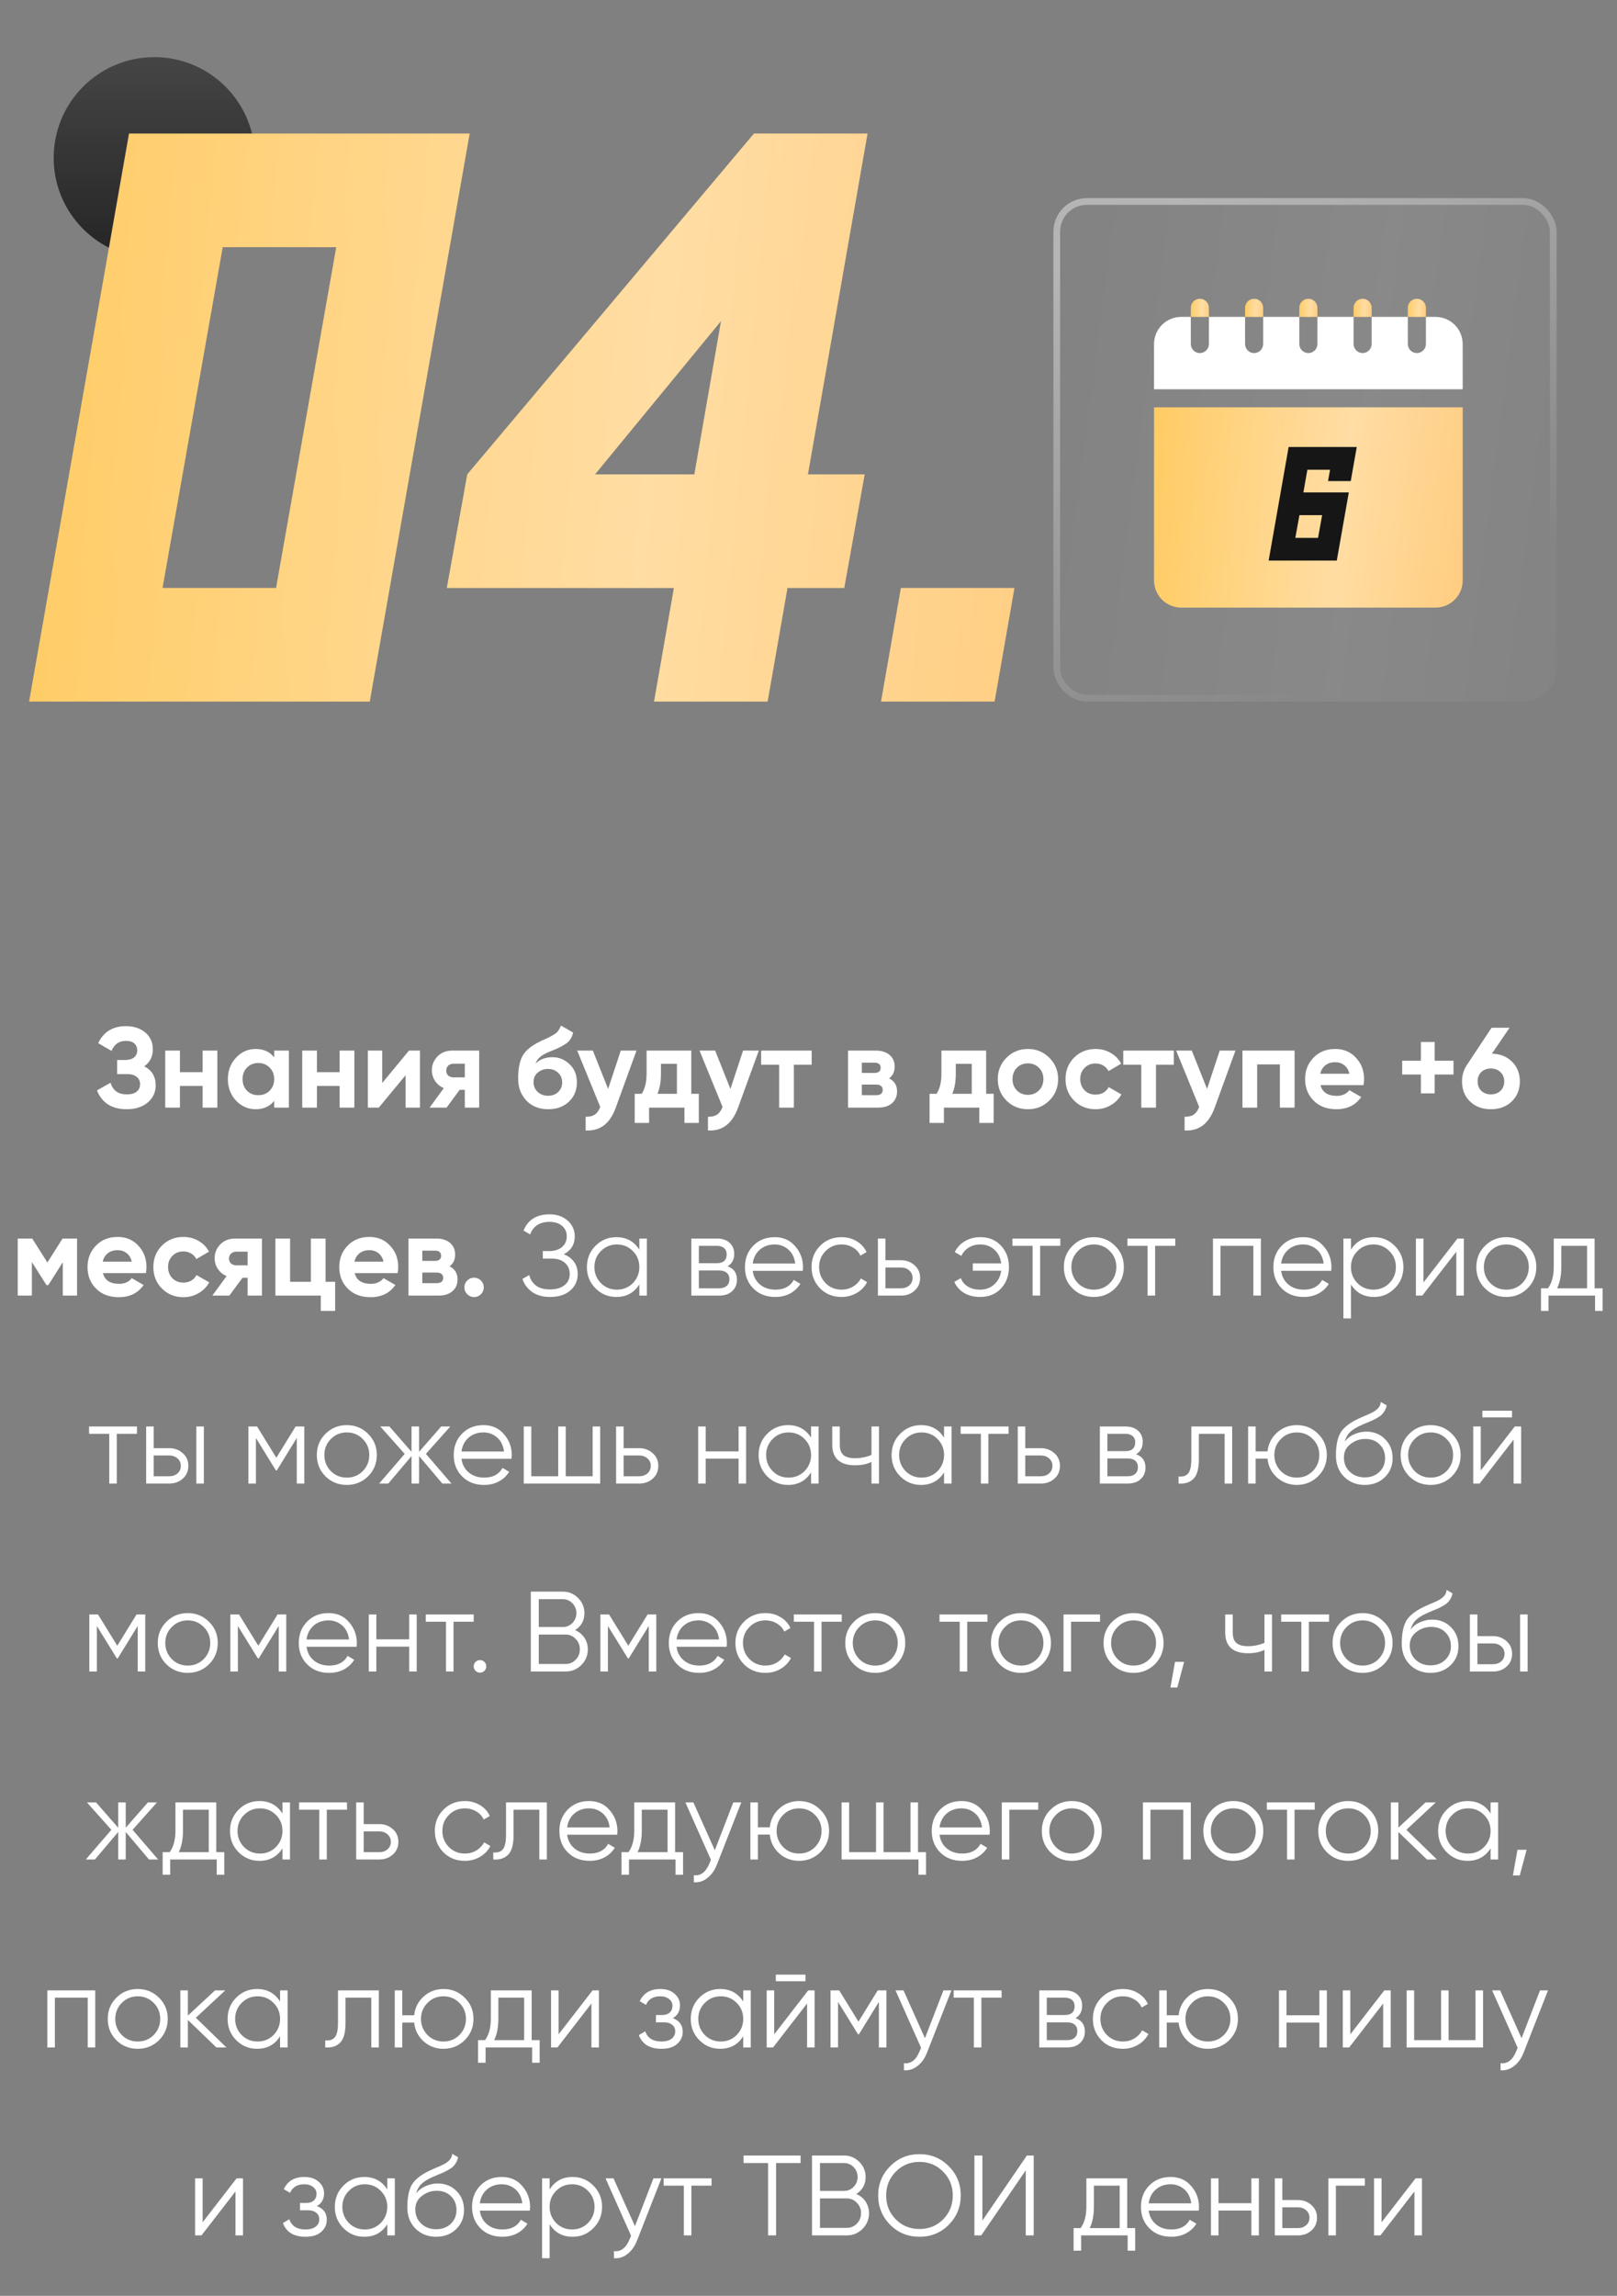 <?xml version="1.0" encoding="UTF-8"?> <svg xmlns="http://www.w3.org/2000/svg" width="241" height="342" viewBox="0 0 241 342" fill="none"><rect x="0" y="0" width="241" height="342" fill="#808080" stroke="none"/> <path d="M21.504 158.846C22.638 159.435 23.204 160.376 23.204 161.668C23.204 162.722 22.802 163.583 21.997 164.252C21.204 164.909 20.167 165.238 18.886 165.238C16.676 165.238 15.197 164.303 14.449 162.433L16.472 161.294C16.824 162.45 17.628 163.028 18.886 163.028C19.521 163.028 20.008 162.898 20.348 162.637C20.7 162.365 20.875 161.991 20.875 161.515C20.875 161.039 20.705 160.671 20.365 160.41C20.025 160.138 19.549 160.002 18.937 160.002H17.458V157.911H18.58C19.17 157.911 19.629 157.786 19.957 157.537C20.286 157.276 20.45 156.925 20.45 156.483C20.45 156.03 20.303 155.678 20.008 155.429C19.725 155.18 19.311 155.055 18.767 155.055C17.747 155.055 17.033 155.554 16.625 156.551L14.636 155.395C15.441 153.706 16.818 152.862 18.767 152.862C19.935 152.862 20.898 153.179 21.657 153.814C22.405 154.437 22.779 155.276 22.779 156.33C22.779 157.395 22.354 158.234 21.504 158.846ZM30.201 159.713V156.5H32.394V165H30.201V161.77H26.818V165H24.625V156.5H26.818V159.713H30.201ZM40.863 157.503V156.5H43.056V165H40.863V163.997C40.206 164.824 39.282 165.238 38.092 165.238C36.959 165.238 35.984 164.807 35.168 163.946C34.363 163.073 33.961 162.008 33.961 160.75C33.961 159.503 34.363 158.444 35.168 157.571C35.984 156.698 36.959 156.262 38.092 156.262C39.282 156.262 40.206 156.676 40.863 157.503ZM36.817 162.484C37.259 162.926 37.82 163.147 38.5 163.147C39.18 163.147 39.741 162.926 40.183 162.484C40.636 162.031 40.863 161.453 40.863 160.75C40.863 160.047 40.636 159.475 40.183 159.033C39.741 158.58 39.18 158.353 38.5 158.353C37.82 158.353 37.259 158.58 36.817 159.033C36.375 159.475 36.154 160.047 36.154 160.75C36.154 161.453 36.375 162.031 36.817 162.484ZM50.62 159.713V156.5H52.813V165H50.62V161.77H47.237V165H45.044V156.5H47.237V159.713H50.62ZM56.965 161.328L60.96 156.5H62.592V165H60.45V160.172L56.455 165H54.823V156.5H56.965V161.328ZM67.44 156.5H71.418V165H69.276V162.348H68.511L66.556 165H64.023L66.148 162.093C65.604 161.866 65.168 161.509 64.839 161.022C64.522 160.535 64.363 160.002 64.363 159.424C64.363 158.642 64.647 157.956 65.213 157.367C65.769 156.789 66.511 156.5 67.44 156.5ZM69.276 158.455H67.61C67.293 158.455 67.026 158.551 66.811 158.744C66.607 158.937 66.505 159.186 66.505 159.492C66.505 159.798 66.607 160.042 66.811 160.223C67.026 160.404 67.293 160.495 67.61 160.495H69.276V158.455ZM81.696 165.238C80.358 165.238 79.276 164.807 78.449 163.946C77.633 163.085 77.225 161.991 77.225 160.665C77.225 159.226 77.44 158.109 77.871 157.316C78.29 156.523 79.157 155.803 80.472 155.157C80.506 155.134 80.568 155.1 80.659 155.055C80.761 155.01 80.863 154.964 80.965 154.919C81.078 154.874 81.186 154.828 81.288 154.783L82.002 154.426C82.172 154.347 82.353 154.245 82.546 154.12C82.829 153.95 83.039 153.774 83.175 153.593C83.311 153.412 83.458 153.14 83.617 152.777L85.419 153.814C85.271 154.505 84.937 155.044 84.416 155.429C83.883 155.814 83.112 156.2 82.104 156.585C81.401 156.857 80.88 157.135 80.54 157.418C80.2 157.701 79.956 158.047 79.809 158.455C80.432 157.809 81.282 157.486 82.359 157.486C83.311 157.486 84.149 157.832 84.875 158.523C85.611 159.203 85.98 160.11 85.98 161.243C85.98 162.41 85.583 163.368 84.79 164.116C84.008 164.864 82.976 165.238 81.696 165.238ZM81.662 159.237C81.095 159.237 80.596 159.413 80.166 159.764C79.735 160.127 79.52 160.597 79.52 161.175C79.52 161.776 79.724 162.269 80.132 162.654C80.551 163.039 81.067 163.232 81.679 163.232C82.302 163.232 82.806 163.045 83.192 162.671C83.588 162.297 83.787 161.821 83.787 161.243C83.787 160.665 83.588 160.189 83.192 159.815C82.795 159.43 82.285 159.237 81.662 159.237ZM90.635 162.212L92.522 156.5H94.868L91.774 165C90.913 167.391 89.417 168.525 87.286 168.4V166.36C87.864 166.371 88.317 166.264 88.646 166.037C88.986 165.81 89.258 165.431 89.462 164.898L86.028 156.5H88.357L90.635 162.212ZM103.03 156.5V162.943H104.152V167.278H102.01V165H96.74V167.278H94.598V162.943H95.635C96.123 162.218 96.366 161.215 96.366 159.934V156.5H103.03ZM97.981 162.943H100.888V158.472H98.508V159.934C98.508 161.158 98.333 162.161 97.981 162.943ZM108.864 162.212L110.751 156.5H113.097L110.003 165C109.141 167.391 107.645 168.525 105.515 168.4V166.36C106.093 166.371 106.546 166.264 106.875 166.037C107.215 165.81 107.487 165.431 107.691 164.898L104.257 156.5H106.586L108.864 162.212ZM113.44 156.5H120.971V158.608H118.319V165H116.126V158.608H113.44V156.5ZM132.512 160.648C133.305 161.033 133.702 161.679 133.702 162.586C133.702 163.311 133.453 163.895 132.954 164.337C132.455 164.779 131.758 165 130.863 165H126.392V156.5H130.523C131.407 156.5 132.098 156.721 132.597 157.163C133.096 157.594 133.345 158.172 133.345 158.897C133.345 159.645 133.067 160.229 132.512 160.648ZM130.319 158.302H128.449V159.832H130.319C130.942 159.832 131.254 159.577 131.254 159.067C131.254 158.557 130.942 158.302 130.319 158.302ZM128.449 163.147H130.608C131.243 163.147 131.56 162.875 131.56 162.331C131.56 162.093 131.475 161.906 131.305 161.77C131.135 161.634 130.903 161.566 130.608 161.566H128.449V163.147ZM146.975 156.5V162.943H148.097V167.278H145.955V165H140.685V167.278H138.543V162.943H139.58C140.067 162.218 140.311 161.215 140.311 159.934V156.5H146.975ZM141.926 162.943H144.833V158.472H142.453V159.934C142.453 161.158 142.277 162.161 141.926 162.943ZM156.395 163.946C155.534 164.807 154.468 165.238 153.199 165.238C151.93 165.238 150.864 164.807 150.003 163.946C149.142 163.085 148.711 162.019 148.711 160.75C148.711 159.492 149.142 158.432 150.003 157.571C150.876 156.698 151.941 156.262 153.199 156.262C154.457 156.262 155.522 156.698 156.395 157.571C157.268 158.444 157.704 159.503 157.704 160.75C157.704 162.008 157.268 163.073 156.395 163.946ZM151.55 162.433C151.992 162.875 152.542 163.096 153.199 163.096C153.856 163.096 154.406 162.875 154.848 162.433C155.29 161.991 155.511 161.43 155.511 160.75C155.511 160.07 155.29 159.509 154.848 159.067C154.406 158.625 153.856 158.404 153.199 158.404C152.542 158.404 151.992 158.625 151.55 159.067C151.119 159.52 150.904 160.081 150.904 160.75C150.904 161.419 151.119 161.98 151.55 162.433ZM163.293 165.238C162.012 165.238 160.941 164.807 160.08 163.946C159.23 163.085 158.805 162.019 158.805 160.75C158.805 159.481 159.23 158.415 160.08 157.554C160.941 156.693 162.012 156.262 163.293 156.262C164.12 156.262 164.874 156.46 165.554 156.857C166.234 157.254 166.749 157.786 167.101 158.455L165.214 159.56C165.044 159.209 164.783 158.931 164.432 158.727C164.092 158.523 163.706 158.421 163.276 158.421C162.618 158.421 162.074 158.642 161.644 159.084C161.213 159.515 160.998 160.07 160.998 160.75C160.998 161.407 161.213 161.963 161.644 162.416C162.074 162.847 162.618 163.062 163.276 163.062C163.718 163.062 164.109 162.966 164.449 162.773C164.8 162.569 165.061 162.291 165.231 161.94L167.135 163.028C166.761 163.708 166.228 164.246 165.537 164.643C164.857 165.04 164.109 165.238 163.293 165.238ZM167.412 156.5H174.943V158.608H172.291V165H170.098V158.608H167.412V156.5ZM179.902 162.212L181.789 156.5H184.135L181.041 165C180.179 167.391 178.683 168.525 176.553 168.4V166.36C177.131 166.371 177.584 166.264 177.913 166.037C178.253 165.81 178.525 165.431 178.729 164.898L175.295 156.5H177.624L179.902 162.212ZM185.178 156.5H192.947V165H190.754V158.557H187.371V165H185.178V156.5ZM203.219 161.651H196.81C197.093 162.716 197.892 163.249 199.207 163.249C200.045 163.249 200.68 162.966 201.111 162.399L202.879 163.419C202.04 164.632 200.805 165.238 199.173 165.238C197.767 165.238 196.64 164.813 195.79 163.963C194.94 163.113 194.515 162.042 194.515 160.75C194.515 159.481 194.934 158.415 195.773 157.554C196.6 156.693 197.677 156.262 199.003 156.262C200.261 156.262 201.286 156.693 202.08 157.554C202.896 158.415 203.304 159.481 203.304 160.75C203.304 160.988 203.275 161.288 203.219 161.651ZM196.776 159.951H201.111C200.986 159.396 200.731 158.971 200.346 158.676C199.972 158.381 199.524 158.234 199.003 158.234C198.413 158.234 197.926 158.387 197.541 158.693C197.155 158.988 196.9 159.407 196.776 159.951ZM213.828 158.013H216.633V160.07H213.828V162.875H211.771V160.07H208.983V158.013H211.771V155.225H213.828V158.013ZM224.991 153.1L222.356 156.959C223.592 156.993 224.595 157.395 225.365 158.166C226.136 158.937 226.521 159.911 226.521 161.09C226.521 162.303 226.119 163.3 225.314 164.082C224.51 164.853 223.473 165.238 222.203 165.238C220.934 165.238 219.897 164.853 219.092 164.082C218.299 163.323 217.902 162.325 217.902 161.09C217.902 160.195 218.135 159.396 218.599 158.693L222.305 153.1H224.991ZM224.192 161.09C224.192 160.523 224.005 160.064 223.631 159.713C223.257 159.35 222.781 159.169 222.203 159.169C221.625 159.169 221.149 159.345 220.775 159.696C220.413 160.047 220.231 160.512 220.231 161.09C220.231 161.668 220.413 162.138 220.775 162.501C221.149 162.852 221.625 163.028 222.203 163.028C222.781 163.028 223.257 162.852 223.631 162.501C224.005 162.138 224.192 161.668 224.192 161.09ZM9.325 184.5H11.484V193H9.359V188.036L7.2 191.436H6.928L4.752 188.002V193H2.644V184.5H4.803L7.064 188.07L9.325 184.5ZM21.747 189.651H15.338C15.621 190.716 16.42 191.249 17.735 191.249C18.574 191.249 19.208 190.966 19.639 190.399L21.407 191.419C20.568 192.632 19.333 193.238 17.701 193.238C16.296 193.238 15.168 192.813 14.318 191.963C13.468 191.113 13.043 190.042 13.043 188.75C13.043 187.481 13.462 186.415 14.301 185.554C15.128 184.693 16.205 184.262 17.531 184.262C18.789 184.262 19.815 184.693 20.608 185.554C21.424 186.415 21.832 187.481 21.832 188.75C21.832 188.988 21.804 189.288 21.747 189.651ZM15.304 187.951H19.639C19.514 187.396 19.259 186.971 18.874 186.676C18.5 186.381 18.052 186.234 17.531 186.234C16.942 186.234 16.454 186.387 16.069 186.693C15.684 186.988 15.429 187.407 15.304 187.951ZM27.343 193.238C26.062 193.238 24.991 192.807 24.13 191.946C23.279 191.085 22.855 190.019 22.855 188.75C22.855 187.481 23.279 186.415 24.13 185.554C24.991 184.693 26.062 184.262 27.343 184.262C28.17 184.262 28.924 184.46 29.604 184.857C30.284 185.254 30.799 185.786 31.151 186.455L29.264 187.56C29.093 187.209 28.833 186.931 28.482 186.727C28.142 186.523 27.756 186.421 27.326 186.421C26.668 186.421 26.124 186.642 25.694 187.084C25.263 187.515 25.047 188.07 25.047 188.75C25.047 189.407 25.263 189.963 25.694 190.416C26.124 190.847 26.668 191.062 27.326 191.062C27.767 191.062 28.159 190.966 28.498 190.773C28.85 190.569 29.11 190.291 29.28 189.94L31.184 191.028C30.811 191.708 30.278 192.246 29.587 192.643C28.907 193.04 28.159 193.238 27.343 193.238ZM35.067 184.5H39.045V193H36.903V190.348H36.138L34.183 193H31.65L33.775 190.093C33.231 189.866 32.795 189.509 32.466 189.022C32.149 188.535 31.99 188.002 31.99 187.424C31.99 186.642 32.273 185.956 32.84 185.367C33.395 184.789 34.138 184.5 35.067 184.5ZM36.903 186.455H35.237C34.92 186.455 34.653 186.551 34.438 186.744C34.234 186.937 34.132 187.186 34.132 187.492C34.132 187.798 34.234 188.042 34.438 188.223C34.653 188.404 34.92 188.495 35.237 188.495H36.903V186.455ZM48.523 184.5V190.943H49.952V195.278H47.809V193H41.044V184.5H43.236V190.943H46.331V184.5H48.523ZM59.267 189.651H52.858C53.141 190.716 53.94 191.249 55.255 191.249C56.093 191.249 56.728 190.966 57.158 190.399L58.926 191.419C58.088 192.632 56.852 193.238 55.221 193.238C53.815 193.238 52.688 192.813 51.837 191.963C50.987 191.113 50.562 190.042 50.562 188.75C50.562 187.481 50.982 186.415 51.821 185.554C52.648 184.693 53.724 184.262 55.05 184.262C56.309 184.262 57.334 184.693 58.127 185.554C58.944 186.415 59.352 187.481 59.352 188.75C59.352 188.988 59.323 189.288 59.267 189.651ZM52.824 187.951H57.158C57.034 187.396 56.779 186.971 56.394 186.676C56.02 186.381 55.572 186.234 55.05 186.234C54.461 186.234 53.974 186.387 53.589 186.693C53.203 186.988 52.948 187.407 52.824 187.951ZM67.002 188.648C67.796 189.033 68.192 189.679 68.192 190.586C68.192 191.311 67.943 191.895 67.444 192.337C66.946 192.779 66.249 193 65.353 193H60.882V184.5H65.013C65.897 184.5 66.589 184.721 67.087 185.163C67.586 185.594 67.835 186.172 67.835 186.897C67.835 187.645 67.558 188.229 67.002 188.648ZM64.809 186.302H62.939V187.832H64.809C65.433 187.832 65.744 187.577 65.744 187.067C65.744 186.557 65.433 186.302 64.809 186.302ZM62.939 191.147H65.098C65.733 191.147 66.05 190.875 66.05 190.331C66.05 190.093 65.965 189.906 65.795 189.77C65.625 189.634 65.393 189.566 65.098 189.566H62.939V191.147ZM72.102 191.776C72.102 192.173 71.961 192.513 71.677 192.796C71.394 193.079 71.054 193.221 70.657 193.221C70.261 193.221 69.921 193.079 69.637 192.796C69.354 192.513 69.212 192.173 69.212 191.776C69.212 191.379 69.354 191.039 69.637 190.756C69.921 190.473 70.261 190.331 70.657 190.331C71.054 190.331 71.394 190.473 71.677 190.756C71.961 191.039 72.102 191.379 72.102 191.776ZM84.029 186.846C84.687 187.095 85.197 187.475 85.559 187.985C85.922 188.495 86.103 189.096 86.103 189.787C86.103 190.784 85.729 191.606 84.981 192.252C84.245 192.887 83.247 193.204 81.989 193.204C80.901 193.204 80.012 192.96 79.32 192.473C78.629 191.986 78.142 191.334 77.858 190.518L78.878 189.94C79.037 190.586 79.371 191.107 79.881 191.504C80.391 191.889 81.094 192.082 81.989 192.082C82.896 192.082 83.61 191.872 84.131 191.453C84.653 191.034 84.913 190.478 84.913 189.787C84.913 189.096 84.675 188.54 84.199 188.121C83.723 187.702 83.077 187.492 82.261 187.492H80.901V186.37H81.836C82.641 186.37 83.281 186.172 83.757 185.775C84.233 185.367 84.471 184.834 84.471 184.177C84.471 183.531 84.239 183.01 83.774 182.613C83.31 182.216 82.686 182.018 81.904 182.018C80.442 182.018 79.479 182.641 79.014 183.888L78.028 183.31C78.686 181.701 79.978 180.896 81.904 180.896C83.015 180.896 83.922 181.213 84.624 181.848C85.316 182.471 85.661 183.253 85.661 184.194C85.661 185.384 85.117 186.268 84.029 186.846ZM95.29 186.166V184.5H96.412V193H95.29V191.334C94.508 192.581 93.364 193.204 91.856 193.204C90.644 193.204 89.607 192.773 88.746 191.912C87.895 191.051 87.471 189.997 87.471 188.75C87.471 187.503 87.895 186.449 88.746 185.588C89.607 184.727 90.644 184.296 91.856 184.296C93.364 184.296 94.508 184.919 95.29 186.166ZM89.561 191.147C90.207 191.793 91.001 192.116 91.942 192.116C92.882 192.116 93.675 191.793 94.322 191.147C94.968 190.478 95.29 189.679 95.29 188.75C95.29 187.809 94.968 187.016 94.322 186.37C93.675 185.713 92.882 185.384 91.942 185.384C91.001 185.384 90.207 185.713 89.561 186.37C88.915 187.016 88.593 187.809 88.593 188.75C88.593 189.679 88.915 190.478 89.561 191.147ZM108.444 188.631C109.373 188.971 109.838 189.634 109.838 190.62C109.838 191.323 109.6 191.895 109.124 192.337C108.659 192.779 108.008 193 107.169 193H103.038V184.5H106.829C107.645 184.5 108.28 184.71 108.733 185.129C109.198 185.548 109.43 186.098 109.43 186.778C109.43 187.628 109.101 188.246 108.444 188.631ZM106.829 185.588H104.16V188.172H106.829C107.815 188.172 108.308 187.73 108.308 186.846C108.308 186.449 108.178 186.143 107.917 185.928C107.668 185.701 107.305 185.588 106.829 185.588ZM104.16 191.912H107.169C107.668 191.912 108.047 191.793 108.308 191.555C108.58 191.317 108.716 190.983 108.716 190.552C108.716 190.144 108.58 189.827 108.308 189.6C108.047 189.373 107.668 189.26 107.169 189.26H104.16V191.912ZM115.465 184.296C116.734 184.296 117.749 184.744 118.508 185.639C119.29 186.523 119.681 187.571 119.681 188.784C119.681 188.841 119.67 189.016 119.647 189.311H112.184C112.297 190.161 112.66 190.841 113.272 191.351C113.884 191.861 114.649 192.116 115.567 192.116C116.859 192.116 117.771 191.634 118.304 190.671L119.29 191.249C118.916 191.861 118.4 192.343 117.743 192.694C117.097 193.034 116.366 193.204 115.55 193.204C114.213 193.204 113.125 192.785 112.286 191.946C111.447 191.107 111.028 190.042 111.028 188.75C111.028 187.469 111.442 186.41 112.269 185.571C113.096 184.721 114.162 184.296 115.465 184.296ZM115.465 185.384C114.581 185.384 113.839 185.645 113.238 186.166C112.649 186.687 112.297 187.373 112.184 188.223H118.525C118.4 187.316 118.055 186.619 117.488 186.132C116.899 185.633 116.224 185.384 115.465 185.384ZM125.427 193.204C124.146 193.204 123.081 192.779 122.231 191.929C121.381 191.056 120.956 189.997 120.956 188.75C120.956 187.492 121.381 186.438 122.231 185.588C123.081 184.727 124.146 184.296 125.427 184.296C126.266 184.296 127.019 184.5 127.688 184.908C128.357 185.305 128.844 185.843 129.15 186.523L128.232 187.05C128.005 186.54 127.637 186.138 127.127 185.843C126.628 185.537 126.062 185.384 125.427 185.384C124.486 185.384 123.693 185.713 123.047 186.37C122.401 187.016 122.078 187.809 122.078 188.75C122.078 189.679 122.401 190.478 123.047 191.147C123.693 191.793 124.486 192.116 125.427 192.116C126.05 192.116 126.611 191.969 127.11 191.674C127.62 191.379 128.017 190.971 128.3 190.45L129.235 190.994C128.884 191.674 128.368 192.212 127.688 192.609C127.008 193.006 126.254 193.204 125.427 193.204ZM131.968 187.73H134.297C135.079 187.73 135.747 187.979 136.303 188.478C136.858 188.965 137.136 189.594 137.136 190.365C137.136 191.147 136.858 191.782 136.303 192.269C135.77 192.756 135.101 193 134.297 193H130.846V184.5H131.968V187.73ZM131.968 191.912H134.297C134.784 191.912 135.192 191.77 135.521 191.487C135.849 191.192 136.014 190.818 136.014 190.365C136.014 189.912 135.849 189.543 135.521 189.26C135.192 188.965 134.784 188.818 134.297 188.818H131.968V191.912ZM146.107 184.296C147.388 184.296 148.419 184.721 149.201 185.571C149.983 186.41 150.374 187.469 150.374 188.75C150.374 190.042 149.977 191.107 149.184 191.946C148.402 192.785 147.365 193.204 146.073 193.204C145.166 193.204 144.373 193.006 143.693 192.609C143.024 192.201 142.537 191.651 142.231 190.96L143.2 190.399C143.404 190.932 143.755 191.351 144.254 191.657C144.753 191.963 145.359 192.116 146.073 192.116C146.912 192.116 147.614 191.855 148.181 191.334C148.759 190.813 149.105 190.133 149.218 189.294H144.985V188.206H149.218C149.116 187.367 148.782 186.687 148.215 186.166C147.648 185.645 146.946 185.384 146.107 185.384C145.461 185.384 144.889 185.537 144.39 185.843C143.891 186.149 143.523 186.563 143.285 187.084L142.299 186.523C142.639 185.832 143.143 185.288 143.812 184.891C144.492 184.494 145.257 184.296 146.107 184.296ZM150.893 184.5H158.033V185.588H155.024V193H153.902V185.588H150.893V184.5ZM166.191 191.929C165.319 192.779 164.265 193.204 163.029 193.204C161.771 193.204 160.712 192.779 159.85 191.929C158.989 191.068 158.558 190.008 158.558 188.75C158.558 187.492 158.989 186.438 159.85 185.588C160.712 184.727 161.771 184.296 163.029 184.296C164.276 184.296 165.33 184.727 166.191 185.588C167.064 186.438 167.5 187.492 167.5 188.75C167.5 189.997 167.064 191.056 166.191 191.929ZM160.649 191.147C161.295 191.793 162.089 192.116 163.029 192.116C163.97 192.116 164.763 191.793 165.409 191.147C166.055 190.478 166.378 189.679 166.378 188.75C166.378 187.809 166.055 187.016 165.409 186.37C164.763 185.713 163.97 185.384 163.029 185.384C162.089 185.384 161.295 185.713 160.649 186.37C160.003 187.016 159.68 187.809 159.68 188.75C159.68 189.679 160.003 190.478 160.649 191.147ZM168.026 184.5H175.166V185.588H172.157V193H171.035V185.588H168.026V184.5ZM180.783 184.5H187.923V193H186.801V185.588H181.905V193H180.783V184.5ZM194.223 184.296C195.492 184.296 196.507 184.744 197.266 185.639C198.048 186.523 198.439 187.571 198.439 188.784C198.439 188.841 198.428 189.016 198.405 189.311H190.942C191.055 190.161 191.418 190.841 192.03 191.351C192.642 191.861 193.407 192.116 194.325 192.116C195.617 192.116 196.529 191.634 197.062 190.671L198.048 191.249C197.674 191.861 197.158 192.343 196.501 192.694C195.855 193.034 195.124 193.204 194.308 193.204C192.971 193.204 191.883 192.785 191.044 191.946C190.205 191.107 189.786 190.042 189.786 188.75C189.786 187.469 190.2 186.41 191.027 185.571C191.854 184.721 192.92 184.296 194.223 184.296ZM194.223 185.384C193.339 185.384 192.597 185.645 191.996 186.166C191.407 186.687 191.055 187.373 190.942 188.223H197.283C197.158 187.316 196.813 186.619 196.246 186.132C195.657 185.633 194.982 185.384 194.223 185.384ZM204.78 184.296C205.992 184.296 207.024 184.727 207.874 185.588C208.735 186.449 209.166 187.503 209.166 188.75C209.166 189.997 208.735 191.051 207.874 191.912C207.024 192.773 205.992 193.204 204.78 193.204C203.272 193.204 202.128 192.581 201.346 191.334V196.4H200.224V184.5H201.346V186.166C202.128 184.919 203.272 184.296 204.78 184.296ZM202.315 191.147C202.961 191.793 203.754 192.116 204.695 192.116C205.635 192.116 206.429 191.793 207.075 191.147C207.721 190.478 208.044 189.679 208.044 188.75C208.044 187.809 207.721 187.016 207.075 186.37C206.429 185.713 205.635 185.384 204.695 185.384C203.754 185.384 202.961 185.713 202.315 186.37C201.669 187.016 201.346 187.809 201.346 188.75C201.346 189.679 201.669 190.478 202.315 191.147ZM212.153 191.045L217.219 184.5H218.171V193H217.049V186.455L211.983 193H211.031V184.5H212.153V191.045ZM227.667 191.929C226.794 192.779 225.74 193.204 224.505 193.204C223.247 193.204 222.187 192.779 221.326 191.929C220.465 191.068 220.034 190.008 220.034 188.75C220.034 187.492 220.465 186.438 221.326 185.588C222.187 184.727 223.247 184.296 224.505 184.296C225.752 184.296 226.806 184.727 227.667 185.588C228.54 186.438 228.976 187.492 228.976 188.75C228.976 189.997 228.54 191.056 227.667 191.929ZM222.125 191.147C222.771 191.793 223.564 192.116 224.505 192.116C225.446 192.116 226.239 191.793 226.885 191.147C227.531 190.478 227.854 189.679 227.854 188.75C227.854 187.809 227.531 187.016 226.885 186.37C226.239 185.713 225.446 185.384 224.505 185.384C223.564 185.384 222.771 185.713 222.125 186.37C221.479 187.016 221.156 187.809 221.156 188.75C221.156 189.679 221.479 190.478 222.125 191.147ZM237.662 184.5V191.912H238.852V195.278H237.73V193H230.794V195.278H229.672V191.912H230.709C231.287 191.141 231.576 190.07 231.576 188.699V184.5H237.662ZM232.069 191.912H236.54V185.588H232.698V188.699C232.698 190.014 232.488 191.085 232.069 191.912ZM13.274 212.5H20.415V213.588H17.405V221H16.284V213.588H13.274V212.5ZM22.904 215.73H25.233C26.015 215.73 26.683 215.979 27.239 216.478C27.794 216.965 28.072 217.594 28.072 218.365C28.072 219.147 27.794 219.782 27.239 220.269C26.706 220.756 26.038 221 25.233 221H21.782V212.5H22.904V215.73ZM29.262 221V212.5H30.384V221H29.262ZM22.904 219.912H25.233C25.72 219.912 26.128 219.77 26.457 219.487C26.785 219.192 26.95 218.818 26.95 218.365C26.95 217.912 26.785 217.543 26.457 217.26C26.128 216.965 25.72 216.818 25.233 216.818H22.904V219.912ZM44.06 212.5H45.352V221H44.23V214.217L41.255 219.045H41.119L38.144 214.217V221H37.022V212.5H38.314L41.187 217.158L44.06 212.5ZM54.853 219.929C53.98 220.779 52.926 221.204 51.691 221.204C50.433 221.204 49.373 220.779 48.512 219.929C47.651 219.068 47.22 218.008 47.22 216.75C47.22 215.492 47.651 214.438 48.512 213.588C49.373 212.727 50.433 212.296 51.691 212.296C52.938 212.296 53.992 212.727 54.853 213.588C55.726 214.438 56.162 215.492 56.162 216.75C56.162 217.997 55.726 219.056 54.853 219.929ZM49.311 219.147C49.957 219.793 50.75 220.116 51.691 220.116C52.632 220.116 53.425 219.793 54.071 219.147C54.717 218.478 55.04 217.679 55.04 216.75C55.04 215.809 54.717 215.016 54.071 214.37C53.425 213.713 52.632 213.384 51.691 213.384C50.75 213.384 49.957 213.713 49.311 214.37C48.665 215.016 48.342 215.809 48.342 216.75C48.342 217.679 48.665 218.478 49.311 219.147ZM63.479 216.58L67.287 221H65.927L62.459 216.903V221H61.337V216.903L57.869 221H56.509L60.317 216.58L56.679 212.5H58.039L61.337 216.274V212.5H62.459V216.274L65.757 212.5H67.117L63.479 216.58ZM72.06 212.296C73.33 212.296 74.344 212.744 75.103 213.639C75.885 214.523 76.276 215.571 76.276 216.784C76.276 216.841 76.265 217.016 76.242 217.311H68.779C68.893 218.161 69.255 218.841 69.867 219.351C70.479 219.861 71.244 220.116 72.162 220.116C73.454 220.116 74.367 219.634 74.899 218.671L75.885 219.249C75.511 219.861 74.996 220.343 74.338 220.694C73.692 221.034 72.961 221.204 72.145 221.204C70.808 221.204 69.72 220.785 68.881 219.946C68.043 219.107 67.623 218.042 67.623 216.75C67.623 215.469 68.037 214.41 68.864 213.571C69.692 212.721 70.757 212.296 72.06 212.296ZM72.06 213.384C71.176 213.384 70.434 213.645 69.833 214.166C69.244 214.687 68.893 215.373 68.779 216.223H75.12C74.996 215.316 74.65 214.619 74.083 214.132C73.494 213.633 72.82 213.384 72.06 213.384ZM88.329 219.912V212.5H89.451V221H78.061V212.5H79.183V219.912H83.195V212.5H84.317V219.912H88.329ZM92.946 215.73H95.275C96.057 215.73 96.725 215.979 97.281 216.478C97.836 216.965 98.114 217.594 98.114 218.365C98.114 219.147 97.836 219.782 97.281 220.269C96.748 220.756 96.079 221 95.275 221H91.824V212.5H92.946V215.73ZM92.946 219.912H95.275C95.762 219.912 96.17 219.77 96.499 219.487C96.828 219.192 96.992 218.818 96.992 218.365C96.992 217.912 96.828 217.543 96.499 217.26C96.17 216.965 95.762 216.818 95.275 216.818H92.946V219.912ZM110.077 216.206V212.5H111.199V221H110.077V217.294H105.181V221H104.059V212.5H105.181V216.206H110.077ZM120.882 214.166V212.5H122.004V221H120.882V219.334C120.1 220.581 118.955 221.204 117.448 221.204C116.235 221.204 115.198 220.773 114.337 219.912C113.487 219.051 113.062 217.997 113.062 216.75C113.062 215.503 113.487 214.449 114.337 213.588C115.198 212.727 116.235 212.296 117.448 212.296C118.955 212.296 120.1 212.919 120.882 214.166ZM115.153 219.147C115.799 219.793 116.592 220.116 117.533 220.116C118.474 220.116 119.267 219.793 119.913 219.147C120.559 218.478 120.882 217.679 120.882 216.75C120.882 215.809 120.559 215.016 119.913 214.37C119.267 213.713 118.474 213.384 117.533 213.384C116.592 213.384 115.799 213.713 115.153 214.37C114.507 215.016 114.184 215.809 114.184 216.75C114.184 217.679 114.507 218.478 115.153 219.147ZM129.887 216.733V212.5H131.009V221H129.887V217.77C129.23 218.11 128.42 218.28 127.456 218.28C126.334 218.28 125.484 218.025 124.906 217.515C124.328 216.994 124.039 216.229 124.039 215.22V212.5H125.161V215.22C125.161 215.923 125.343 216.433 125.705 216.75C126.079 217.067 126.652 217.226 127.422 217.226C128.284 217.226 129.105 217.062 129.887 216.733ZM140.704 214.166V212.5H141.826V221H140.704V219.334C139.922 220.581 138.777 221.204 137.27 221.204C136.057 221.204 135.02 220.773 134.159 219.912C133.309 219.051 132.884 217.997 132.884 216.75C132.884 215.503 133.309 214.449 134.159 213.588C135.02 212.727 136.057 212.296 137.27 212.296C138.777 212.296 139.922 212.919 140.704 214.166ZM134.975 219.147C135.621 219.793 136.414 220.116 137.355 220.116C138.296 220.116 139.089 219.793 139.735 219.147C140.381 218.478 140.704 217.679 140.704 216.75C140.704 215.809 140.381 215.016 139.735 214.37C139.089 213.713 138.296 213.384 137.355 213.384C136.414 213.384 135.621 213.713 134.975 214.37C134.329 215.016 134.006 215.809 134.006 216.75C134.006 217.679 134.329 218.478 134.975 219.147ZM143.182 212.5H150.322V213.588H147.313V221H146.191V213.588H143.182V212.5ZM152.811 215.73H155.14C155.922 215.73 156.591 215.979 157.146 216.478C157.701 216.965 157.979 217.594 157.979 218.365C157.979 219.147 157.701 219.782 157.146 220.269C156.613 220.756 155.945 221 155.14 221H151.689V212.5H152.811V215.73ZM152.811 219.912H155.14C155.627 219.912 156.035 219.77 156.364 219.487C156.693 219.192 156.857 218.818 156.857 218.365C156.857 217.912 156.693 217.543 156.364 217.26C156.035 216.965 155.627 216.818 155.14 216.818H152.811V219.912ZM169.33 216.631C170.26 216.971 170.724 217.634 170.724 218.62C170.724 219.323 170.486 219.895 170.01 220.337C169.546 220.779 168.894 221 168.055 221H163.924V212.5H167.715C168.531 212.5 169.166 212.71 169.619 213.129C170.084 213.548 170.316 214.098 170.316 214.778C170.316 215.628 169.988 216.246 169.33 216.631ZM167.715 213.588H165.046V216.172H167.715C168.701 216.172 169.194 215.73 169.194 214.846C169.194 214.449 169.064 214.143 168.803 213.928C168.554 213.701 168.191 213.588 167.715 213.588ZM165.046 219.912H168.055C168.554 219.912 168.934 219.793 169.194 219.555C169.466 219.317 169.602 218.983 169.602 218.552C169.602 218.144 169.466 217.827 169.194 217.6C168.934 217.373 168.554 217.26 168.055 217.26H165.046V219.912ZM177.558 212.5H183.644V221H182.522V213.588H178.68V217.379C178.68 218.796 178.408 219.77 177.864 220.303C177.332 220.836 176.595 221.068 175.654 221V219.946C176.312 220.014 176.793 219.855 177.099 219.47C177.405 219.085 177.558 218.388 177.558 217.379V212.5ZM193.28 212.296C194.527 212.296 195.581 212.727 196.442 213.588C197.315 214.438 197.751 215.492 197.751 216.75C197.751 217.997 197.315 219.056 196.442 219.929C195.569 220.779 194.515 221.204 193.28 221.204C192.147 221.204 191.161 220.836 190.322 220.099C189.495 219.34 189.024 218.405 188.911 217.294H187.143V221H186.021V212.5H187.143V216.206H188.911C189.036 215.084 189.506 214.155 190.322 213.418C191.149 212.67 192.135 212.296 193.28 212.296ZM190.9 219.147C191.546 219.793 192.339 220.116 193.28 220.116C194.221 220.116 195.014 219.793 195.66 219.147C196.306 218.478 196.629 217.679 196.629 216.75C196.629 215.809 196.306 215.016 195.66 214.37C195.014 213.713 194.221 213.384 193.28 213.384C192.339 213.384 191.546 213.713 190.9 214.37C190.254 215.016 189.931 215.809 189.931 216.75C189.931 217.679 190.254 218.478 190.9 219.147ZM203.392 221.204C202.179 221.204 201.159 220.802 200.332 219.997C199.516 219.181 199.108 218.127 199.108 216.835C199.108 215.384 199.323 214.274 199.754 213.503C200.184 212.721 201.057 212.013 202.372 211.378C202.791 211.185 203.12 211.038 203.358 210.936C203.754 210.777 204.066 210.641 204.293 210.528C205.279 210.075 205.777 209.514 205.789 208.845L206.673 209.355C206.616 209.638 206.525 209.893 206.401 210.12C206.253 210.369 206.106 210.568 205.959 210.715C205.823 210.862 205.607 211.021 205.313 211.191C205.12 211.304 204.888 211.429 204.616 211.565L203.766 211.922L202.967 212.262C202.185 212.602 201.601 212.959 201.216 213.333C200.842 213.696 200.575 214.172 200.417 214.761C200.779 214.274 201.255 213.905 201.845 213.656C202.434 213.395 203.029 213.265 203.63 213.265C204.763 213.265 205.698 213.639 206.435 214.387C207.183 215.124 207.557 216.07 207.557 217.226C207.557 218.371 207.16 219.323 206.367 220.082C205.585 220.83 204.593 221.204 203.392 221.204ZM201.182 219.249C201.771 219.804 202.508 220.082 203.392 220.082C204.276 220.082 205.001 219.816 205.568 219.283C206.146 218.739 206.435 218.053 206.435 217.226C206.435 216.387 206.163 215.702 205.619 215.169C205.086 214.625 204.372 214.353 203.477 214.353C202.672 214.353 201.941 214.608 201.284 215.118C200.626 215.605 200.298 216.274 200.298 217.124C200.298 217.985 200.592 218.694 201.182 219.249ZM216.386 219.929C215.514 220.779 214.46 221.204 213.224 221.204C211.966 221.204 210.907 220.779 210.045 219.929C209.184 219.068 208.753 218.008 208.753 216.75C208.753 215.492 209.184 214.438 210.045 213.588C210.907 212.727 211.966 212.296 213.224 212.296C214.471 212.296 215.525 212.727 216.386 213.588C217.259 214.438 217.695 215.492 217.695 216.75C217.695 217.997 217.259 219.056 216.386 219.929ZM210.844 219.147C211.49 219.793 212.284 220.116 213.224 220.116C214.165 220.116 214.958 219.793 215.604 219.147C216.25 218.478 216.573 217.679 216.573 216.75C216.573 215.809 216.25 215.016 215.604 214.37C214.958 213.713 214.165 213.384 213.224 213.384C212.284 213.384 211.49 213.713 210.844 214.37C210.198 215.016 209.875 215.809 209.875 216.75C209.875 217.679 210.198 218.478 210.844 219.147ZM225.353 211.14H220.933V210.154H225.353V211.14ZM220.695 219.045L225.761 212.5H226.713V221H225.591V214.455L220.525 221H219.573V212.5H220.695V219.045ZM20.353 240.5H21.645V249H20.523V242.217L17.548 247.045H17.412L14.437 242.217V249H13.315V240.5H14.607L17.48 245.158L20.353 240.5ZM31.146 247.929C30.273 248.779 29.219 249.204 27.984 249.204C26.726 249.204 25.666 248.779 24.805 247.929C23.944 247.068 23.513 246.008 23.513 244.75C23.513 243.492 23.944 242.438 24.805 241.588C25.666 240.727 26.726 240.296 27.984 240.296C29.231 240.296 30.285 240.727 31.146 241.588C32.019 242.438 32.455 243.492 32.455 244.75C32.455 245.997 32.019 247.056 31.146 247.929ZM25.604 247.147C26.25 247.793 27.043 248.116 27.984 248.116C28.925 248.116 29.718 247.793 30.364 247.147C31.01 246.478 31.333 245.679 31.333 244.75C31.333 243.809 31.01 243.016 30.364 242.37C29.718 241.713 28.925 241.384 27.984 241.384C27.043 241.384 26.25 241.713 25.604 242.37C24.958 243.016 24.635 243.809 24.635 244.75C24.635 245.679 24.958 246.478 25.604 247.147ZM41.371 240.5H42.663V249H41.541V242.217L38.566 247.045H38.43L35.455 242.217V249H34.333V240.5H35.625L38.498 245.158L41.371 240.5ZM48.968 240.296C50.237 240.296 51.251 240.744 52.011 241.639C52.793 242.523 53.184 243.571 53.184 244.784C53.184 244.841 53.172 245.016 53.15 245.311H45.687C45.8 246.161 46.163 246.841 46.775 247.351C47.387 247.861 48.152 248.116 49.07 248.116C50.362 248.116 51.274 247.634 51.807 246.671L52.793 247.249C52.419 247.861 51.903 248.343 51.246 248.694C50.6 249.034 49.869 249.204 49.053 249.204C47.715 249.204 46.627 248.785 45.789 247.946C44.95 247.107 44.531 246.042 44.531 244.75C44.531 243.469 44.944 242.41 45.772 241.571C46.599 240.721 47.664 240.296 48.968 240.296ZM48.968 241.384C48.084 241.384 47.341 241.645 46.741 242.166C46.151 242.687 45.8 243.373 45.687 244.223H52.028C51.903 243.316 51.557 242.619 50.991 242.132C50.401 241.633 49.727 241.384 48.968 241.384ZM60.986 244.206V240.5H62.108V249H60.986V245.294H56.09V249H54.968V240.5H56.09V244.206H60.986ZM63.461 240.5H70.601V241.588H67.592V249H66.47V241.588H63.461V240.5ZM72.473 248.235C72.473 248.496 72.382 248.717 72.201 248.898C72.02 249.079 71.799 249.17 71.538 249.17C71.277 249.17 71.056 249.079 70.875 248.898C70.694 248.717 70.603 248.496 70.603 248.235C70.603 247.974 70.694 247.753 70.875 247.572C71.056 247.391 71.277 247.3 71.538 247.3C71.799 247.3 72.02 247.391 72.201 247.572C72.382 247.753 72.473 247.974 72.473 248.235ZM85.707 242.829C86.296 243.078 86.761 243.458 87.101 243.968C87.441 244.478 87.611 245.05 87.611 245.685C87.611 246.603 87.288 247.385 86.642 248.031C85.996 248.677 85.214 249 84.296 249H79.111V237.1H83.905C84.778 237.1 85.531 237.417 86.166 238.052C86.789 238.675 87.101 239.423 87.101 240.296C87.101 241.407 86.636 242.251 85.707 242.829ZM83.905 238.222H80.301V242.37H83.905C84.449 242.37 84.919 242.172 85.316 241.775C85.713 241.356 85.911 240.863 85.911 240.296C85.911 239.741 85.713 239.253 85.316 238.834C84.919 238.426 84.449 238.222 83.905 238.222ZM80.301 247.878H84.296C84.885 247.878 85.384 247.668 85.792 247.249C86.211 246.83 86.421 246.308 86.421 245.685C86.421 245.073 86.211 244.557 85.792 244.138C85.384 243.707 84.885 243.492 84.296 243.492H80.301V247.878ZM96.521 240.5H97.813V249H96.691V242.217L93.716 247.045H93.58L90.605 242.217V249H89.483V240.5H90.775L93.648 245.158L96.521 240.5ZM104.118 240.296C105.387 240.296 106.402 240.744 107.161 241.639C107.943 242.523 108.334 243.571 108.334 244.784C108.334 244.841 108.323 245.016 108.3 245.311H100.837C100.95 246.161 101.313 246.841 101.925 247.351C102.537 247.861 103.302 248.116 104.22 248.116C105.512 248.116 106.424 247.634 106.957 246.671L107.943 247.249C107.569 247.861 107.053 248.343 106.396 248.694C105.75 249.034 105.019 249.204 104.203 249.204C102.866 249.204 101.778 248.785 100.939 247.946C100.1 247.107 99.681 246.042 99.681 244.75C99.681 243.469 100.095 242.41 100.922 241.571C101.749 240.721 102.815 240.296 104.118 240.296ZM104.118 241.384C103.234 241.384 102.492 241.645 101.891 242.166C101.302 242.687 100.95 243.373 100.837 244.223H107.178C107.053 243.316 106.708 242.619 106.141 242.132C105.552 241.633 104.877 241.384 104.118 241.384ZM114.08 249.204C112.799 249.204 111.734 248.779 110.884 247.929C110.034 247.056 109.609 245.997 109.609 244.75C109.609 243.492 110.034 242.438 110.884 241.588C111.734 240.727 112.799 240.296 114.08 240.296C114.918 240.296 115.672 240.5 116.341 240.908C117.009 241.305 117.497 241.843 117.803 242.523L116.885 243.05C116.658 242.54 116.29 242.138 115.78 241.843C115.281 241.537 114.714 241.384 114.08 241.384C113.139 241.384 112.346 241.713 111.7 242.37C111.054 243.016 110.731 243.809 110.731 244.75C110.731 245.679 111.054 246.478 111.7 247.147C112.346 247.793 113.139 248.116 114.08 248.116C114.703 248.116 115.264 247.969 115.763 247.674C116.273 247.379 116.669 246.971 116.953 246.45L117.888 246.994C117.536 247.674 117.021 248.212 116.341 248.609C115.661 249.006 114.907 249.204 114.08 249.204ZM118.313 240.5H125.453V241.588H122.444V249H121.322V241.588H118.313V240.5ZM133.611 247.929C132.738 248.779 131.684 249.204 130.449 249.204C129.191 249.204 128.131 248.779 127.27 247.929C126.409 247.068 125.978 246.008 125.978 244.75C125.978 243.492 126.409 242.438 127.27 241.588C128.131 240.727 129.191 240.296 130.449 240.296C131.696 240.296 132.75 240.727 133.611 241.588C134.484 242.438 134.92 243.492 134.92 244.75C134.92 245.997 134.484 247.056 133.611 247.929ZM128.069 247.147C128.715 247.793 129.508 248.116 130.449 248.116C131.39 248.116 132.183 247.793 132.829 247.147C133.475 246.478 133.798 245.679 133.798 244.75C133.798 243.809 133.475 243.016 132.829 242.37C132.183 241.713 131.39 241.384 130.449 241.384C129.508 241.384 128.715 241.713 128.069 242.37C127.423 243.016 127.1 243.809 127.1 244.75C127.1 245.679 127.423 246.478 128.069 247.147ZM140.027 240.5H147.167V241.588H144.158V249H143.036V241.588H140.027V240.5ZM155.326 247.929C154.453 248.779 153.399 249.204 152.164 249.204C150.906 249.204 149.846 248.779 148.985 247.929C148.123 247.068 147.693 246.008 147.693 244.75C147.693 243.492 148.123 242.438 148.985 241.588C149.846 240.727 150.906 240.296 152.164 240.296C153.41 240.296 154.464 240.727 155.326 241.588C156.198 242.438 156.635 243.492 156.635 244.75C156.635 245.997 156.198 247.056 155.326 247.929ZM149.784 247.147C150.43 247.793 151.223 248.116 152.164 248.116C153.104 248.116 153.898 247.793 154.544 247.147C155.19 246.478 155.513 245.679 155.513 244.75C155.513 243.809 155.19 243.016 154.544 242.37C153.898 241.713 153.104 241.384 152.164 241.384C151.223 241.384 150.43 241.713 149.784 242.37C149.138 243.016 148.815 243.809 148.815 244.75C148.815 245.679 149.138 246.478 149.784 247.147ZM158.512 240.5H163.952V241.588H159.634V249H158.512V240.5ZM172.11 247.929C171.237 248.779 170.183 249.204 168.948 249.204C167.69 249.204 166.63 248.779 165.769 247.929C164.908 247.068 164.477 246.008 164.477 244.75C164.477 243.492 164.908 242.438 165.769 241.588C166.63 240.727 167.69 240.296 168.948 240.296C170.195 240.296 171.249 240.727 172.11 241.588C172.983 242.438 173.419 243.492 173.419 244.75C173.419 245.997 172.983 247.056 172.11 247.929ZM166.568 247.147C167.214 247.793 168.007 248.116 168.948 248.116C169.889 248.116 170.682 247.793 171.328 247.147C171.974 246.478 172.297 245.679 172.297 244.75C172.297 243.809 171.974 243.016 171.328 242.37C170.682 241.713 169.889 241.384 168.948 241.384C168.007 241.384 167.214 241.713 166.568 242.37C165.922 243.016 165.599 243.809 165.599 244.75C165.599 245.679 165.922 246.478 166.568 247.147ZM175.126 247.555H176.486L175.466 251.38H174.446L175.126 247.555ZM188.458 244.733V240.5H189.58V249H188.458V245.77C187.8 246.11 186.99 246.28 186.027 246.28C184.905 246.28 184.055 246.025 183.477 245.515C182.899 244.994 182.61 244.229 182.61 243.22V240.5H183.732V243.22C183.732 243.923 183.913 244.433 184.276 244.75C184.65 245.067 185.222 245.226 185.993 245.226C186.854 245.226 187.676 245.062 188.458 244.733ZM190.944 240.5H198.084V241.588H195.075V249H193.953V241.588H190.944V240.5ZM206.243 247.929C205.37 248.779 204.316 249.204 203.081 249.204C201.823 249.204 200.763 248.779 199.902 247.929C199.04 247.068 198.61 246.008 198.61 244.75C198.61 243.492 199.04 242.438 199.902 241.588C200.763 240.727 201.823 240.296 203.081 240.296C204.327 240.296 205.381 240.727 206.243 241.588C207.115 242.438 207.552 243.492 207.552 244.75C207.552 245.997 207.115 247.056 206.243 247.929ZM200.701 247.147C201.347 247.793 202.14 248.116 203.081 248.116C204.021 248.116 204.815 247.793 205.461 247.147C206.107 246.478 206.43 245.679 206.43 244.75C206.43 243.809 206.107 243.016 205.461 242.37C204.815 241.713 204.021 241.384 203.081 241.384C202.14 241.384 201.347 241.713 200.701 242.37C200.055 243.016 199.732 243.809 199.732 244.75C199.732 245.679 200.055 246.478 200.701 247.147ZM213.203 249.204C211.991 249.204 210.971 248.802 210.143 247.997C209.327 247.181 208.919 246.127 208.919 244.835C208.919 243.384 209.135 242.274 209.565 241.503C209.996 240.721 210.869 240.013 212.183 239.378C212.603 239.185 212.931 239.038 213.169 238.936C213.566 238.777 213.878 238.641 214.104 238.528C215.09 238.075 215.589 237.514 215.6 236.845L216.484 237.355C216.428 237.638 216.337 237.893 216.212 238.12C216.065 238.369 215.918 238.568 215.77 238.715C215.634 238.862 215.419 239.021 215.124 239.191C214.932 239.304 214.699 239.429 214.427 239.565L213.577 239.922L212.778 240.262C211.996 240.602 211.413 240.959 211.027 241.333C210.653 241.696 210.387 242.172 210.228 242.761C210.591 242.274 211.067 241.905 211.656 241.656C212.246 241.395 212.841 241.265 213.441 241.265C214.575 241.265 215.51 241.639 216.246 242.387C216.994 243.124 217.368 244.07 217.368 245.226C217.368 246.371 216.972 247.323 216.178 248.082C215.396 248.83 214.405 249.204 213.203 249.204ZM210.993 247.249C211.583 247.804 212.319 248.082 213.203 248.082C214.087 248.082 214.813 247.816 215.379 247.283C215.957 246.739 216.246 246.053 216.246 245.226C216.246 244.387 215.974 243.702 215.43 243.169C214.898 242.625 214.184 242.353 213.288 242.353C212.484 242.353 211.753 242.608 211.095 243.118C210.438 243.605 210.109 244.274 210.109 245.124C210.109 245.985 210.404 246.694 210.993 247.249ZM220.197 243.73H222.526C223.308 243.73 223.976 243.979 224.532 244.478C225.087 244.965 225.365 245.594 225.365 246.365C225.365 247.147 225.087 247.782 224.532 248.269C223.999 248.756 223.33 249 222.526 249H219.075V240.5H220.197V243.73ZM226.555 249V240.5H227.677V249H226.555ZM220.197 247.912H222.526C223.013 247.912 223.421 247.77 223.75 247.487C224.078 247.192 224.243 246.818 224.243 246.365C224.243 245.912 224.078 245.543 223.75 245.26C223.421 244.965 223.013 244.818 222.526 244.818H220.197V247.912ZM19.759 272.58L23.567 277H22.207L18.739 272.903V277H17.617V272.903L14.149 277H12.789L16.597 272.58L12.959 268.5H14.319L17.617 272.274V268.5H18.739V272.274L22.037 268.5H23.397L19.759 272.58ZM32.234 268.5V275.912H33.424V279.278H32.302V277H25.366V279.278H24.244V275.912H25.281C25.859 275.141 26.148 274.07 26.148 272.699V268.5H32.234ZM26.641 275.912H31.112V269.588H27.27V272.699C27.27 274.014 27.06 275.085 26.641 275.912ZM42.099 270.166V268.5H43.221V277H42.099V275.334C41.317 276.581 40.172 277.204 38.665 277.204C37.453 277.204 36.416 276.773 35.554 275.912C34.704 275.051 34.279 273.997 34.279 272.75C34.279 271.503 34.704 270.449 35.554 269.588C36.416 268.727 37.453 268.296 38.665 268.296C40.172 268.296 41.317 268.919 42.099 270.166ZM36.37 275.147C37.016 275.793 37.809 276.116 38.75 276.116C39.691 276.116 40.484 275.793 41.13 275.147C41.776 274.478 42.099 273.679 42.099 272.75C42.099 271.809 41.776 271.016 41.13 270.37C40.484 269.713 39.691 269.384 38.75 269.384C37.809 269.384 37.016 269.713 36.37 270.37C35.724 271.016 35.401 271.809 35.401 272.75C35.401 273.679 35.724 274.478 36.37 275.147ZM44.577 268.5H51.717V269.588H48.708V277H47.586V269.588H44.577V268.5ZM54.206 271.73H56.535C57.317 271.73 57.986 271.979 58.541 272.478C59.096 272.965 59.374 273.594 59.374 274.365C59.374 275.147 59.096 275.782 58.541 276.269C58.008 276.756 57.34 277 56.535 277H53.084V268.5H54.206V271.73ZM54.206 275.912H56.535C57.022 275.912 57.43 275.77 57.759 275.487C58.088 275.192 58.252 274.818 58.252 274.365C58.252 273.912 58.088 273.543 57.759 273.26C57.43 272.965 57.022 272.818 56.535 272.818H54.206V275.912ZM69.28 277.204C68 277.204 66.934 276.779 66.084 275.929C65.234 275.056 64.809 273.997 64.809 272.75C64.809 271.492 65.234 270.438 66.084 269.588C66.934 268.727 68 268.296 69.28 268.296C70.119 268.296 70.873 268.5 71.541 268.908C72.21 269.305 72.697 269.843 73.003 270.523L72.085 271.05C71.859 270.54 71.49 270.138 70.98 269.843C70.482 269.537 69.915 269.384 69.28 269.384C68.34 269.384 67.546 269.713 66.9 270.37C66.254 271.016 65.931 271.809 65.931 272.75C65.931 273.679 66.254 274.478 66.9 275.147C67.546 275.793 68.34 276.116 69.28 276.116C69.904 276.116 70.465 275.969 70.963 275.674C71.473 275.379 71.87 274.971 72.153 274.45L73.088 274.994C72.737 275.674 72.221 276.212 71.541 276.609C70.861 277.006 70.108 277.204 69.28 277.204ZM75.417 268.5H81.503V277H80.381V269.588H76.539V273.379C76.539 274.796 76.267 275.77 75.723 276.303C75.191 276.836 74.454 277.068 73.513 277V275.946C74.171 276.014 74.652 275.855 74.958 275.47C75.264 275.085 75.417 274.388 75.417 273.379V268.5ZM87.807 268.296C89.076 268.296 90.091 268.744 90.85 269.639C91.632 270.523 92.023 271.571 92.023 272.784C92.023 272.841 92.012 273.016 91.989 273.311H84.526C84.639 274.161 85.002 274.841 85.614 275.351C86.226 275.861 86.991 276.116 87.909 276.116C89.201 276.116 90.113 275.634 90.646 274.671L91.632 275.249C91.258 275.861 90.742 276.343 90.085 276.694C89.439 277.034 88.708 277.204 87.892 277.204C86.555 277.204 85.467 276.785 84.628 275.946C83.789 275.107 83.37 274.042 83.37 272.75C83.37 271.469 83.784 270.41 84.611 269.571C85.438 268.721 86.504 268.296 87.807 268.296ZM87.807 269.384C86.923 269.384 86.181 269.645 85.58 270.166C84.991 270.687 84.639 271.373 84.526 272.223H90.867C90.742 271.316 90.397 270.619 89.83 270.132C89.241 269.633 88.566 269.384 87.807 269.384ZM100.616 268.5V275.912H101.806V279.278H100.684V277H93.748V279.278H92.626V275.912H93.663C94.241 275.141 94.53 274.07 94.53 272.699V268.5H100.616ZM95.023 275.912H99.494V269.588H95.652V272.699C95.652 274.014 95.442 275.085 95.023 275.912ZM106.537 275.623L109.291 268.5H110.481L106.843 277.782C106.503 278.643 106.027 279.306 105.415 279.771C104.814 280.247 104.146 280.457 103.409 280.4V279.346C104.429 279.471 105.205 278.881 105.738 277.578L105.959 277.051L102.151 268.5H103.341L106.537 275.623ZM119.096 268.296C120.343 268.296 121.397 268.727 122.258 269.588C123.131 270.438 123.567 271.492 123.567 272.75C123.567 273.997 123.131 275.056 122.258 275.929C121.385 276.779 120.331 277.204 119.096 277.204C117.963 277.204 116.977 276.836 116.138 276.099C115.311 275.34 114.84 274.405 114.727 273.294H112.959V277H111.837V268.5H112.959V272.206H114.727C114.852 271.084 115.322 270.155 116.138 269.418C116.965 268.67 117.951 268.296 119.096 268.296ZM116.716 275.147C117.362 275.793 118.155 276.116 119.096 276.116C120.037 276.116 120.83 275.793 121.476 275.147C122.122 274.478 122.445 273.679 122.445 272.75C122.445 271.809 122.122 271.016 121.476 270.37C120.83 269.713 120.037 269.384 119.096 269.384C118.155 269.384 117.362 269.713 116.716 270.37C116.07 271.016 115.747 271.809 115.747 272.75C115.747 273.679 116.07 274.478 116.716 275.147ZM136.824 268.5V275.912H138.014V279.278H136.892V277H125.434V268.5H126.556V275.912H130.568V268.5H131.69V275.912H135.702V268.5H136.824ZM143.306 268.296C144.575 268.296 145.59 268.744 146.349 269.639C147.131 270.523 147.522 271.571 147.522 272.784C147.522 272.841 147.511 273.016 147.488 273.311H140.025C140.138 274.161 140.501 274.841 141.113 275.351C141.725 275.861 142.49 276.116 143.408 276.116C144.7 276.116 145.612 275.634 146.145 274.671L147.131 275.249C146.757 275.861 146.241 276.343 145.584 276.694C144.938 277.034 144.207 277.204 143.391 277.204C142.054 277.204 140.966 276.785 140.127 275.946C139.288 275.107 138.869 274.042 138.869 272.75C138.869 271.469 139.283 270.41 140.11 269.571C140.937 268.721 142.003 268.296 143.306 268.296ZM143.306 269.384C142.422 269.384 141.68 269.645 141.079 270.166C140.49 270.687 140.138 271.373 140.025 272.223H146.366C146.241 271.316 145.896 270.619 145.329 270.132C144.74 269.633 144.065 269.384 143.306 269.384ZM149.307 268.5H154.747V269.588H150.429V277H149.307V268.5ZM162.904 275.929C162.032 276.779 160.978 277.204 159.742 277.204C158.484 277.204 157.425 276.779 156.563 275.929C155.702 275.068 155.271 274.008 155.271 272.75C155.271 271.492 155.702 270.438 156.563 269.588C157.425 268.727 158.484 268.296 159.742 268.296C160.989 268.296 162.043 268.727 162.904 269.588C163.777 270.438 164.213 271.492 164.213 272.75C164.213 273.997 163.777 275.056 162.904 275.929ZM157.362 275.147C158.008 275.793 158.802 276.116 159.742 276.116C160.683 276.116 161.476 275.793 162.122 275.147C162.768 274.478 163.091 273.679 163.091 272.75C163.091 271.809 162.768 271.016 162.122 270.37C161.476 269.713 160.683 269.384 159.742 269.384C158.802 269.384 158.008 269.713 157.362 270.37C156.716 271.016 156.393 271.809 156.393 272.75C156.393 273.679 156.716 274.478 157.362 275.147ZM170.341 268.5H177.481V277H176.359V269.588H171.463V277H170.341V268.5ZM186.977 275.929C186.104 276.779 185.05 277.204 183.815 277.204C182.557 277.204 181.497 276.779 180.636 275.929C179.774 275.068 179.344 274.008 179.344 272.75C179.344 271.492 179.774 270.438 180.636 269.588C181.497 268.727 182.557 268.296 183.815 268.296C185.061 268.296 186.115 268.727 186.977 269.588C187.849 270.438 188.286 271.492 188.286 272.75C188.286 273.997 187.849 275.056 186.977 275.929ZM181.435 275.147C182.081 275.793 182.874 276.116 183.815 276.116C184.755 276.116 185.549 275.793 186.195 275.147C186.841 274.478 187.164 273.679 187.164 272.75C187.164 271.809 186.841 271.016 186.195 270.37C185.549 269.713 184.755 269.384 183.815 269.384C182.874 269.384 182.081 269.713 181.435 270.37C180.789 271.016 180.466 271.809 180.466 272.75C180.466 273.679 180.789 274.478 181.435 275.147ZM188.811 268.5H195.951V269.588H192.942V277H191.82V269.588H188.811V268.5ZM204.109 275.929C203.237 276.779 202.183 277.204 200.947 277.204C199.689 277.204 198.63 276.779 197.768 275.929C196.907 275.068 196.476 274.008 196.476 272.75C196.476 271.492 196.907 270.438 197.768 269.588C198.63 268.727 199.689 268.296 200.947 268.296C202.194 268.296 203.248 268.727 204.109 269.588C204.982 270.438 205.418 271.492 205.418 272.75C205.418 273.997 204.982 275.056 204.109 275.929ZM198.567 275.147C199.213 275.793 200.007 276.116 200.947 276.116C201.888 276.116 202.681 275.793 203.327 275.147C203.973 274.478 204.296 273.679 204.296 272.75C204.296 271.809 203.973 271.016 203.327 270.37C202.681 269.713 201.888 269.384 200.947 269.384C200.007 269.384 199.213 269.713 198.567 270.37C197.921 271.016 197.598 271.809 197.598 272.75C197.598 273.679 197.921 274.478 198.567 275.147ZM209.608 272.58L214.164 277H212.668L208.418 272.903V277H207.296V268.5H208.418V272.257L212.464 268.5H213.994L209.608 272.58ZM222.16 270.166V268.5H223.282V277H222.16V275.334C221.378 276.581 220.233 277.204 218.726 277.204C217.513 277.204 216.476 276.773 215.615 275.912C214.765 275.051 214.34 273.997 214.34 272.75C214.34 271.503 214.765 270.449 215.615 269.588C216.476 268.727 217.513 268.296 218.726 268.296C220.233 268.296 221.378 268.919 222.16 270.166ZM216.431 275.147C217.077 275.793 217.87 276.116 218.811 276.116C219.751 276.116 220.545 275.793 221.191 275.147C221.837 274.478 222.16 273.679 222.16 272.75C222.16 271.809 221.837 271.016 221.191 270.37C220.545 269.713 219.751 269.384 218.811 269.384C217.87 269.384 217.077 269.713 216.431 270.37C215.785 271.016 215.462 271.809 215.462 272.75C215.462 273.679 215.785 274.478 216.431 275.147ZM226.167 275.555H227.527L226.507 279.38H225.487L226.167 275.555ZM7.056 296.5H14.196V305H13.074V297.588H8.178V305H7.056V296.5ZM23.692 303.929C22.819 304.779 21.765 305.204 20.53 305.204C19.272 305.204 18.212 304.779 17.351 303.929C16.49 303.068 16.059 302.008 16.059 300.75C16.059 299.492 16.49 298.438 17.351 297.588C18.212 296.727 19.272 296.296 20.53 296.296C21.777 296.296 22.831 296.727 23.692 297.588C24.565 298.438 25.001 299.492 25.001 300.75C25.001 301.997 24.565 303.056 23.692 303.929ZM18.15 303.147C18.796 303.793 19.589 304.116 20.53 304.116C21.471 304.116 22.264 303.793 22.91 303.147C23.556 302.478 23.879 301.679 23.879 300.75C23.879 299.809 23.556 299.016 22.91 298.37C22.264 297.713 21.471 297.384 20.53 297.384C19.589 297.384 18.796 297.713 18.15 298.37C17.504 299.016 17.181 299.809 17.181 300.75C17.181 301.679 17.504 302.478 18.15 303.147ZM29.191 300.58L33.746 305H32.251L28 300.903V305H26.878V296.5H28V300.257L32.047 296.5H33.577L29.191 300.58ZM41.742 298.166V296.5H42.864V305H41.742V303.334C40.96 304.581 39.816 305.204 38.308 305.204C37.096 305.204 36.059 304.773 35.197 303.912C34.347 303.051 33.922 301.997 33.922 300.75C33.922 299.503 34.347 298.449 35.197 297.588C36.059 296.727 37.096 296.296 38.308 296.296C39.816 296.296 40.96 296.919 41.742 298.166ZM36.013 303.147C36.659 303.793 37.453 304.116 38.393 304.116C39.334 304.116 40.127 303.793 40.773 303.147C41.419 302.478 41.742 301.679 41.742 300.75C41.742 299.809 41.419 299.016 40.773 298.37C40.127 297.713 39.334 297.384 38.393 297.384C37.453 297.384 36.659 297.713 36.013 298.37C35.367 299.016 35.044 299.809 35.044 300.75C35.044 301.679 35.367 302.478 36.013 303.147ZM50.374 296.5H56.46V305H55.338V297.588H51.496V301.379C51.496 302.796 51.224 303.77 50.68 304.303C50.147 304.836 49.41 305.068 48.47 305V303.946C49.127 304.014 49.609 303.855 49.915 303.47C50.221 303.085 50.374 302.388 50.374 301.379V296.5ZM66.096 296.296C67.342 296.296 68.396 296.727 69.257 297.588C70.13 298.438 70.567 299.492 70.567 300.75C70.567 301.997 70.13 303.056 69.257 303.929C68.385 304.779 67.331 305.204 66.096 305.204C64.962 305.204 63.976 304.836 63.138 304.099C62.31 303.34 61.84 302.405 61.727 301.294H59.959V305H58.837V296.5H59.959V300.206H61.727C61.851 299.084 62.322 298.155 63.138 297.418C63.965 296.67 64.951 296.296 66.096 296.296ZM63.715 303.147C64.362 303.793 65.155 304.116 66.096 304.116C67.036 304.116 67.829 303.793 68.475 303.147C69.121 302.478 69.445 301.679 69.445 300.75C69.445 299.809 69.121 299.016 68.475 298.37C67.829 297.713 67.036 297.384 66.096 297.384C65.155 297.384 64.362 297.713 63.715 298.37C63.069 299.016 62.746 299.809 62.746 300.75C62.746 301.679 63.069 302.478 63.715 303.147ZM79.241 296.5V303.912H80.431V307.278H79.309V305H72.373V307.278H71.251V303.912H72.288C72.866 303.141 73.155 302.07 73.155 300.699V296.5H79.241ZM73.648 303.912H78.119V297.588H74.277V300.699C74.277 302.014 74.067 303.085 73.648 303.912ZM83.251 303.045L88.317 296.5H89.269V305H88.147V298.455L83.081 305H82.129V296.5H83.251V303.045ZM100.277 300.631C101.263 301.005 101.756 301.685 101.756 302.671C101.756 303.385 101.479 303.986 100.923 304.473C100.391 304.96 99.609 305.204 98.577 305.204C96.855 305.204 95.733 304.524 95.211 303.164L96.163 302.603C96.526 303.612 97.331 304.116 98.577 304.116C99.223 304.116 99.728 303.98 100.09 303.708C100.453 303.425 100.634 303.056 100.634 302.603C100.634 302.195 100.487 301.872 100.192 301.634C99.897 301.385 99.501 301.26 99.002 301.26H97.761V300.172H98.662C99.15 300.172 99.529 300.053 99.801 299.815C100.085 299.566 100.226 299.226 100.226 298.795C100.226 298.387 100.056 298.053 99.716 297.792C99.388 297.52 98.951 297.384 98.407 297.384C97.353 297.384 96.645 297.809 96.282 298.659L95.347 298.115C95.914 296.902 96.934 296.296 98.407 296.296C99.314 296.296 100.028 296.534 100.549 297.01C101.082 297.475 101.348 298.047 101.348 298.727C101.348 299.6 100.991 300.234 100.277 300.631ZM110.771 298.166V296.5H111.893V305H110.771V303.334C109.989 304.581 108.845 305.204 107.337 305.204C106.125 305.204 105.088 304.773 104.226 303.912C103.376 303.051 102.951 301.997 102.951 300.75C102.951 299.503 103.376 298.449 104.226 297.588C105.088 296.727 106.125 296.296 107.337 296.296C108.845 296.296 109.989 296.919 110.771 298.166ZM105.042 303.147C105.688 303.793 106.482 304.116 107.422 304.116C108.363 304.116 109.156 303.793 109.802 303.147C110.448 302.478 110.771 301.679 110.771 300.75C110.771 299.809 110.448 299.016 109.802 298.37C109.156 297.713 108.363 297.384 107.422 297.384C106.482 297.384 105.688 297.713 105.042 298.37C104.396 299.016 104.073 299.809 104.073 300.75C104.073 301.679 104.396 302.478 105.042 303.147ZM120.049 295.14H115.629V294.154H120.049V295.14ZM115.391 303.045L120.457 296.5H121.409V305H120.287V298.455L115.221 305H114.269V296.5H115.391V303.045ZM130.82 296.5H132.112V305H130.99V298.217L128.015 303.045H127.879L124.904 298.217V305H123.782V296.5H125.074L127.947 301.158L130.82 296.5ZM137.856 303.623L140.61 296.5H141.8L138.162 305.782C137.822 306.643 137.346 307.306 136.734 307.771C136.133 308.247 135.464 308.457 134.728 308.4V307.346C135.748 307.471 136.524 306.881 137.057 305.578L137.278 305.051L133.47 296.5H134.66L137.856 303.623ZM142.136 296.5H149.276V297.588H146.267V305H145.145V297.588H142.136V296.5ZM160.299 300.631C161.228 300.971 161.693 301.634 161.693 302.62C161.693 303.323 161.455 303.895 160.979 304.337C160.514 304.779 159.863 305 159.024 305H154.893V296.5H158.684C159.5 296.5 160.135 296.71 160.588 297.129C161.053 297.548 161.285 298.098 161.285 298.778C161.285 299.628 160.956 300.246 160.299 300.631ZM158.684 297.588H156.015V300.172H158.684C159.67 300.172 160.163 299.73 160.163 298.846C160.163 298.449 160.033 298.143 159.772 297.928C159.523 297.701 159.16 297.588 158.684 297.588ZM156.015 303.912H159.024C159.523 303.912 159.902 303.793 160.163 303.555C160.435 303.317 160.571 302.983 160.571 302.552C160.571 302.144 160.435 301.827 160.163 301.6C159.902 301.373 159.523 301.26 159.024 301.26H156.015V303.912ZM167.354 305.204C166.073 305.204 165.008 304.779 164.158 303.929C163.308 303.056 162.883 301.997 162.883 300.75C162.883 299.492 163.308 298.438 164.158 297.588C165.008 296.727 166.073 296.296 167.354 296.296C168.193 296.296 168.946 296.5 169.615 296.908C170.284 297.305 170.771 297.843 171.077 298.523L170.159 299.05C169.932 298.54 169.564 298.138 169.054 297.843C168.555 297.537 167.989 297.384 167.354 297.384C166.413 297.384 165.62 297.713 164.974 298.37C164.328 299.016 164.005 299.809 164.005 300.75C164.005 301.679 164.328 302.478 164.974 303.147C165.62 303.793 166.413 304.116 167.354 304.116C167.977 304.116 168.538 303.969 169.037 303.674C169.547 303.379 169.944 302.971 170.227 302.45L171.162 302.994C170.811 303.674 170.295 304.212 169.615 304.609C168.935 305.006 168.181 305.204 167.354 305.204ZM180.032 296.296C181.279 296.296 182.333 296.727 183.194 297.588C184.067 298.438 184.503 299.492 184.503 300.75C184.503 301.997 184.067 303.056 183.194 303.929C182.321 304.779 181.267 305.204 180.032 305.204C178.899 305.204 177.913 304.836 177.074 304.099C176.247 303.34 175.776 302.405 175.663 301.294H173.895V305H172.773V296.5H173.895V300.206H175.663C175.788 299.084 176.258 298.155 177.074 297.418C177.901 296.67 178.887 296.296 180.032 296.296ZM177.652 303.147C178.298 303.793 179.091 304.116 180.032 304.116C180.973 304.116 181.766 303.793 182.412 303.147C183.058 302.478 183.381 301.679 183.381 300.75C183.381 299.809 183.058 299.016 182.412 298.37C181.766 297.713 180.973 297.384 180.032 297.384C179.091 297.384 178.298 297.713 177.652 298.37C177.006 299.016 176.683 299.809 176.683 300.75C176.683 301.679 177.006 302.478 177.652 303.147ZM196.638 300.206V296.5H197.76V305H196.638V301.294H191.742V305H190.62V296.5H191.742V300.206H196.638ZM201.254 303.045L206.32 296.5H207.272V305H206.15V298.455L201.084 305H200.132V296.5H201.254V303.045ZM219.913 303.912V296.5H221.035V305H209.645V296.5H210.767V303.912H214.779V296.5H215.901V303.912H219.913ZM226.774 303.623L229.528 296.5H230.718L227.08 305.782C226.74 306.643 226.264 307.306 225.652 307.771C225.051 308.247 224.382 308.457 223.646 308.4V307.346C224.666 307.471 225.442 306.881 225.975 305.578L226.196 305.051L222.388 296.5H223.578L226.774 303.623ZM30.2 331.045L35.266 324.5H36.218V333H35.096V326.455L30.03 333H29.078V324.5H30.2V331.045ZM47.227 328.631C48.213 329.005 48.706 329.685 48.706 330.671C48.706 331.385 48.428 331.986 47.873 332.473C47.34 332.96 46.558 333.204 45.527 333.204C43.804 333.204 42.682 332.524 42.161 331.164L43.113 330.603C43.475 331.612 44.28 332.116 45.527 332.116C46.173 332.116 46.677 331.98 47.04 331.708C47.403 331.425 47.584 331.056 47.584 330.603C47.584 330.195 47.437 329.872 47.142 329.634C46.847 329.385 46.45 329.26 45.952 329.26H44.711V328.172H45.612C46.099 328.172 46.479 328.053 46.751 327.815C47.034 327.566 47.176 327.226 47.176 326.795C47.176 326.387 47.006 326.053 46.666 325.792C46.337 325.52 45.901 325.384 45.357 325.384C44.303 325.384 43.594 325.809 43.232 326.659L42.297 326.115C42.864 324.902 43.883 324.296 45.357 324.296C46.264 324.296 46.977 324.534 47.499 325.01C48.032 325.475 48.298 326.047 48.298 326.727C48.298 327.6 47.941 328.234 47.227 328.631ZM57.721 326.166V324.5H58.843V333H57.721V331.334C56.939 332.581 55.794 333.204 54.287 333.204C53.075 333.204 52.038 332.773 51.176 331.912C50.326 331.051 49.901 329.997 49.901 328.75C49.901 327.503 50.326 326.449 51.176 325.588C52.038 324.727 53.075 324.296 54.287 324.296C55.794 324.296 56.939 324.919 57.721 326.166ZM51.992 331.147C52.638 331.793 53.431 332.116 54.372 332.116C55.313 332.116 56.106 331.793 56.752 331.147C57.398 330.478 57.721 329.679 57.721 328.75C57.721 327.809 57.398 327.016 56.752 326.37C56.106 325.713 55.313 325.384 54.372 325.384C53.431 325.384 52.638 325.713 51.992 326.37C51.346 327.016 51.023 327.809 51.023 328.75C51.023 329.679 51.346 330.478 51.992 331.147ZM64.993 333.204C63.78 333.204 62.76 332.802 61.933 331.997C61.117 331.181 60.709 330.127 60.709 328.835C60.709 327.384 60.924 326.274 61.355 325.503C61.785 324.721 62.658 324.013 63.973 323.378C64.392 323.185 64.721 323.038 64.959 322.936C65.356 322.777 65.667 322.641 65.894 322.528C66.88 322.075 67.379 321.514 67.39 320.845L68.274 321.355C68.217 321.638 68.126 321.893 68.002 322.12C67.855 322.369 67.707 322.568 67.56 322.715C67.424 322.862 67.209 323.021 66.914 323.191C66.721 323.304 66.489 323.429 66.217 323.565L65.367 323.922L64.568 324.262C63.786 324.602 63.202 324.959 62.817 325.333C62.443 325.696 62.176 326.172 62.018 326.761C62.38 326.274 62.856 325.905 63.446 325.656C64.035 325.395 64.63 325.265 65.231 325.265C66.364 325.265 67.299 325.639 68.036 326.387C68.784 327.124 69.158 328.07 69.158 329.226C69.158 330.371 68.761 331.323 67.968 332.082C67.186 332.83 66.194 333.204 64.993 333.204ZM62.783 331.249C63.372 331.804 64.109 332.082 64.993 332.082C65.877 332.082 66.602 331.816 67.169 331.283C67.747 330.739 68.036 330.053 68.036 329.226C68.036 328.387 67.764 327.702 67.22 327.169C66.687 326.625 65.973 326.353 65.078 326.353C64.273 326.353 63.542 326.608 62.885 327.118C62.227 327.605 61.899 328.274 61.899 329.124C61.899 329.985 62.194 330.694 62.783 331.249ZM74.791 324.296C76.061 324.296 77.075 324.744 77.834 325.639C78.616 326.523 79.007 327.571 79.007 328.784C79.007 328.841 78.996 329.016 78.973 329.311H71.51C71.624 330.161 71.986 330.841 72.598 331.351C73.21 331.861 73.975 332.116 74.893 332.116C76.185 332.116 77.098 331.634 77.63 330.671L78.616 331.249C78.242 331.861 77.727 332.343 77.069 332.694C76.423 333.034 75.692 333.204 74.876 333.204C73.539 333.204 72.451 332.785 71.612 331.946C70.774 331.107 70.354 330.042 70.354 328.75C70.354 327.469 70.768 326.41 71.595 325.571C72.423 324.721 73.488 324.296 74.791 324.296ZM74.791 325.384C73.907 325.384 73.165 325.645 72.564 326.166C71.975 326.687 71.624 327.373 71.51 328.223H77.851C77.727 327.316 77.381 326.619 76.814 326.132C76.225 325.633 75.551 325.384 74.791 325.384ZM85.348 324.296C86.561 324.296 87.592 324.727 88.442 325.588C89.303 326.449 89.734 327.503 89.734 328.75C89.734 329.997 89.303 331.051 88.442 331.912C87.592 332.773 86.561 333.204 85.348 333.204C83.841 333.204 82.696 332.581 81.914 331.334V336.4H80.792V324.5H81.914V326.166C82.696 324.919 83.841 324.296 85.348 324.296ZM82.883 331.147C83.529 331.793 84.322 332.116 85.263 332.116C86.204 332.116 86.997 331.793 87.643 331.147C88.289 330.478 88.612 329.679 88.612 328.75C88.612 327.809 88.289 327.016 87.643 326.37C86.997 325.713 86.204 325.384 85.263 325.384C84.322 325.384 83.529 325.713 82.883 326.37C82.237 327.016 81.914 327.809 81.914 328.75C81.914 329.679 82.237 330.478 82.883 331.147ZM94.634 331.623L97.388 324.5H98.578L94.94 333.782C94.6 334.643 94.124 335.306 93.512 335.771C92.911 336.247 92.242 336.457 91.506 336.4V335.346C92.526 335.471 93.302 334.881 93.835 333.578L94.056 333.051L90.248 324.5H91.438L94.634 331.623ZM98.914 324.5H106.054V325.588H103.045V333H101.923V325.588H98.914V324.5ZM110.821 321.1H119.321V322.222H115.666V333H114.476V322.222H110.821V321.1ZM127.618 326.829C128.207 327.078 128.672 327.458 129.012 327.968C129.352 328.478 129.522 329.05 129.522 329.685C129.522 330.603 129.199 331.385 128.553 332.031C127.907 332.677 127.125 333 126.207 333H121.022V321.1H125.816C126.688 321.1 127.442 321.417 128.077 322.052C128.7 322.675 129.012 323.423 129.012 324.296C129.012 325.407 128.547 326.251 127.618 326.829ZM125.816 322.222H122.212V326.37H125.816C126.36 326.37 126.83 326.172 127.227 325.775C127.623 325.356 127.822 324.863 127.822 324.296C127.822 323.741 127.623 323.253 127.227 322.834C126.83 322.426 126.36 322.222 125.816 322.222ZM122.212 331.878H126.207C126.796 331.878 127.295 331.668 127.703 331.249C128.122 330.83 128.332 330.308 128.332 329.685C128.332 329.073 128.122 328.557 127.703 328.138C127.295 327.707 126.796 327.492 126.207 327.492H122.212V331.878ZM141.407 331.419C140.217 332.609 138.76 333.204 137.038 333.204C135.315 333.204 133.859 332.609 132.669 331.419C131.479 330.206 130.884 328.75 130.884 327.05C130.884 325.339 131.479 323.888 132.669 322.698C133.859 321.497 135.315 320.896 137.038 320.896C138.76 320.896 140.217 321.497 141.407 322.698C142.597 323.888 143.192 325.339 143.192 327.05C143.192 328.75 142.597 330.206 141.407 331.419ZM132.074 327.05C132.074 328.455 132.55 329.64 133.502 330.603C134.454 331.566 135.632 332.048 137.038 332.048C138.443 332.048 139.622 331.566 140.574 330.603C141.526 329.64 142.002 328.455 142.002 327.05C142.002 325.656 141.526 324.477 140.574 323.514C139.622 322.539 138.443 322.052 137.038 322.052C135.632 322.052 134.454 322.539 133.502 323.514C132.55 324.477 132.074 325.656 132.074 327.05ZM154.067 333H152.877V323.31L146.247 333H145.227V321.1H146.417V330.79L153.047 321.1H154.067V333ZM168.001 324.5V331.912H169.191V335.278H168.069V333H161.133V335.278H160.011V331.912H161.048C161.626 331.141 161.915 330.07 161.915 328.699V324.5H168.001ZM162.408 331.912H166.879V325.588H163.037V328.699C163.037 330.014 162.828 331.085 162.408 331.912ZM174.484 324.296C175.753 324.296 176.767 324.744 177.527 325.639C178.309 326.523 178.7 327.571 178.7 328.784C178.7 328.841 178.688 329.016 178.666 329.311H171.203C171.316 330.161 171.679 330.841 172.291 331.351C172.903 331.861 173.668 332.116 174.586 332.116C175.878 332.116 176.79 331.634 177.323 330.671L178.309 331.249C177.935 331.861 177.419 332.343 176.762 332.694C176.116 333.034 175.385 333.204 174.569 333.204C173.231 333.204 172.143 332.785 171.305 331.946C170.466 331.107 170.047 330.042 170.047 328.75C170.047 327.469 170.46 326.41 171.288 325.571C172.115 324.721 173.18 324.296 174.484 324.296ZM174.484 325.384C173.6 325.384 172.857 325.645 172.257 326.166C171.667 326.687 171.316 327.373 171.203 328.223H177.544C177.419 327.316 177.073 326.619 176.507 326.132C175.917 325.633 175.243 325.384 174.484 325.384ZM186.502 328.206V324.5H187.624V333H186.502V329.294H181.606V333H180.484V324.5H181.606V328.206H186.502ZM191.119 327.73H193.448C194.23 327.73 194.899 327.979 195.454 328.478C196.009 328.965 196.287 329.594 196.287 330.365C196.287 331.147 196.009 331.782 195.454 332.269C194.921 332.756 194.253 333 193.448 333H189.997V324.5H191.119V327.73ZM191.119 331.912H193.448C193.935 331.912 194.343 331.77 194.672 331.487C195.001 331.192 195.165 330.818 195.165 330.365C195.165 329.912 195.001 329.543 194.672 329.26C194.343 328.965 193.935 328.818 193.448 328.818H191.119V331.912ZM197.982 324.5H203.422V325.588H199.104V333H197.982V324.5ZM205.911 331.045L210.977 324.5H211.929V333H210.807V326.455L205.741 333H204.789V324.5H205.911V331.045Z" fill="white"></path> <circle cx="23" cy="23.511" r="15" fill="url(#paint0_linear_708_595)"></circle> <path d="M19.23 19.896H69.999L55.107 104.511H4.338L19.23 19.896ZM33.192 36.819L24.223 87.588H41.146L50.115 36.819H33.192ZM112.373 19.896H129.296L120.412 70.665H128.873L125.827 87.588H117.366L114.404 104.511H97.481L100.442 87.588H66.596L69.642 70.665L112.373 19.896ZM88.681 70.665H103.489L107.466 47.819L88.681 70.665ZM148.234 104.511H131.311L134.272 87.588H151.195L148.234 104.511Z" fill="url(#paint1_linear_708_595)"></path> <path d="M19.23 19.896H69.999L55.107 104.511H4.338L19.23 19.896ZM33.192 36.819L24.223 87.588H41.146L50.115 36.819H33.192ZM112.373 19.896H129.296L120.412 70.665H128.873L125.827 87.588H117.366L114.404 104.511H97.481L100.442 87.588H66.596L69.642 70.665L112.373 19.896ZM88.681 70.665H103.489L107.466 47.819L88.681 70.665ZM148.234 104.511H131.311L134.272 87.588H151.195L148.234 104.511Z" fill="url(#paint2_linear_708_595)" fill-opacity="0.39"></path> <rect x="157" y="29.511" width="75" height="75" rx="5" fill="url(#paint3_linear_708_595)" fill-opacity="0.07"></rect> <rect x="157.5" y="30.011" width="74" height="74" rx="4.5" stroke="url(#paint4_linear_708_595)" stroke-opacity="0.4"></rect> <g clip-path="url(#clip0_708_595)"> <path d="M213.957 47.206H212.52V51.249C212.52 51.993 211.916 52.597 211.172 52.597C210.428 52.597 209.824 51.993 209.824 51.249V47.206H204.434V51.249C204.434 51.993 203.83 52.597 203.086 52.597C202.342 52.597 201.738 51.993 201.738 51.249V47.206H196.348V51.249C196.348 51.993 195.744 52.597 195 52.597C194.256 52.597 193.652 51.993 193.652 51.249V47.206H188.262V51.249C188.262 51.993 187.658 52.597 186.914 52.597C186.17 52.597 185.566 51.993 185.566 51.249V47.206H180.176V51.249C180.176 51.993 179.572 52.597 178.828 52.597C178.084 52.597 177.48 51.993 177.48 51.249V47.206H176.043C173.814 47.206 172 49.02 172 51.249V57.988H218V51.249C218 49.02 216.186 47.206 213.957 47.206Z" fill="white"></path> <path d="M200.391 78.203C201.134 78.203 201.738 77.598 201.738 76.855V71.464C201.738 70.721 201.134 70.117 200.391 70.117C199.648 70.117 199.043 70.721 199.043 71.464V76.855C199.043 77.598 199.648 78.203 200.391 78.203Z" fill="black"></path> <path d="M172 86.468C172 88.697 173.814 90.511 176.043 90.511H213.957C216.186 90.511 218 88.697 218 86.468V60.683H172V86.468Z" fill="url(#paint5_linear_708_595)"></path> <path d="M172 86.468C172 88.697 173.814 90.511 176.043 90.511H213.957C216.186 90.511 218 88.697 218 86.468V60.683H172V86.468Z" fill="url(#paint6_linear_708_595)" fill-opacity="0.39"></path> <path d="M193.667 76.742L193.058 80.127H196.443L197.052 76.742H193.667ZM201.029 73.357L199.235 83.511H189.081L192.06 66.588H202.213L201.316 71.665H197.932L198.236 69.973H194.852L194.26 73.357H201.029Z" fill="#161616"></path> <path d="M180.176 45.859C180.176 45.115 179.572 44.511 178.828 44.511C178.084 44.511 177.48 45.115 177.48 45.859V47.206H180.176V45.859Z" fill="url(#paint7_linear_708_595)"></path> <path d="M180.176 45.859C180.176 45.115 179.572 44.511 178.828 44.511C178.084 44.511 177.48 45.115 177.48 45.859V47.206H180.176V45.859Z" fill="url(#paint8_linear_708_595)" fill-opacity="0.39"></path> <path d="M188.262 45.859C188.262 45.115 187.658 44.511 186.914 44.511C186.17 44.511 185.566 45.115 185.566 45.859V47.206H188.262V45.859Z" fill="url(#paint9_linear_708_595)"></path> <path d="M188.262 45.859C188.262 45.115 187.658 44.511 186.914 44.511C186.17 44.511 185.566 45.115 185.566 45.859V47.206H188.262V45.859Z" fill="url(#paint10_linear_708_595)" fill-opacity="0.39"></path> <path d="M196.348 45.859C196.348 45.115 195.744 44.511 195 44.511C194.256 44.511 193.652 45.115 193.652 45.859V47.206H196.348V45.859Z" fill="url(#paint11_linear_708_595)"></path> <path d="M196.348 45.859C196.348 45.115 195.744 44.511 195 44.511C194.256 44.511 193.652 45.115 193.652 45.859V47.206H196.348V45.859Z" fill="url(#paint12_linear_708_595)" fill-opacity="0.39"></path> <path d="M204.434 45.859C204.434 45.115 203.83 44.511 203.086 44.511C202.342 44.511 201.738 45.115 201.738 45.859V47.206H204.434V45.859Z" fill="url(#paint13_linear_708_595)"></path> <path d="M204.434 45.859C204.434 45.115 203.83 44.511 203.086 44.511C202.342 44.511 201.738 45.115 201.738 45.859V47.206H204.434V45.859Z" fill="url(#paint14_linear_708_595)" fill-opacity="0.39"></path> <path d="M212.52 45.859C212.52 45.115 211.916 44.511 211.172 44.511C210.428 44.511 209.824 45.115 209.824 45.859V47.206H212.52V45.859Z" fill="url(#paint15_linear_708_595)"></path> <path d="M212.52 45.859C212.52 45.115 211.916 44.511 211.172 44.511C210.428 44.511 209.824 45.115 209.824 45.859V47.206H212.52V45.859Z" fill="url(#paint16_linear_708_595)" fill-opacity="0.39"></path> </g> <defs> <linearGradient id="paint0_linear_708_595" x1="23" y1="8.511" x2="23" y2="38.511" gradientUnits="userSpaceOnUse"> <stop stop-color="#454545"></stop> <stop offset="1" stop-color="#252525"></stop> </linearGradient> <linearGradient id="paint1_linear_708_595" x1="132.574" y1="-49.605" x2="-13.617" y2="-29.398" gradientUnits="userSpaceOnUse"> <stop stop-color="#FFC771"></stop> <stop offset="1" stop-color="#FFC858"></stop> </linearGradient> <linearGradient id="paint2_linear_708_595" x1="182.942" y1="100.169" x2="-21.074" y2="80.745" gradientUnits="userSpaceOnUse"> <stop stop-color="white" stop-opacity="0"></stop> <stop offset="0.432" stop-color="white"></stop> <stop offset="1" stop-color="white" stop-opacity="0"></stop> </linearGradient> <linearGradient id="paint3_linear_708_595" x1="250.5" y1="128.511" x2="125.261" y2="112.236" gradientUnits="userSpaceOnUse"> <stop stop-color="white" stop-opacity="0"></stop> <stop offset="0.432" stop-color="white"></stop> <stop offset="1" stop-color="white" stop-opacity="0"></stop> </linearGradient> <linearGradient id="paint4_linear_708_595" x1="173.406" y1="30.79" x2="211.723" y2="94.085" gradientUnits="userSpaceOnUse"> <stop stop-color="white"></stop> <stop offset="1" stop-color="white" stop-opacity="0"></stop> </linearGradient> <linearGradient id="paint5_linear_708_595" x1="210.656" y1="48.226" x2="167.082" y2="55.511" gradientUnits="userSpaceOnUse"> <stop stop-color="#FFC771"></stop> <stop offset="1" stop-color="#FFC858"></stop> </linearGradient> <linearGradient id="paint6_linear_708_595" x1="225.8" y1="85.455" x2="164.715" y2="78.42" gradientUnits="userSpaceOnUse"> <stop stop-color="white" stop-opacity="0"></stop> <stop offset="0.432" stop-color="white"></stop> <stop offset="1" stop-color="white" stop-opacity="0"></stop> </linearGradient> <linearGradient id="paint7_linear_708_595" x1="179.745" y1="43.386" x2="177.151" y2="43.667" gradientUnits="userSpaceOnUse"> <stop stop-color="#FFC771"></stop> <stop offset="1" stop-color="#FFC858"></stop> </linearGradient> <linearGradient id="paint8_linear_708_595" x1="180.633" y1="46.75" x2="177.026" y2="46.48" gradientUnits="userSpaceOnUse"> <stop stop-color="white" stop-opacity="0"></stop> <stop offset="0.432" stop-color="white"></stop> <stop offset="1" stop-color="white" stop-opacity="0"></stop> </linearGradient> <linearGradient id="paint9_linear_708_595" x1="187.831" y1="43.386" x2="185.237" y2="43.667" gradientUnits="userSpaceOnUse"> <stop stop-color="#FFC771"></stop> <stop offset="1" stop-color="#FFC858"></stop> </linearGradient> <linearGradient id="paint10_linear_708_595" x1="188.719" y1="46.75" x2="185.112" y2="46.48" gradientUnits="userSpaceOnUse"> <stop stop-color="white" stop-opacity="0"></stop> <stop offset="0.432" stop-color="white"></stop> <stop offset="1" stop-color="white" stop-opacity="0"></stop> </linearGradient> <linearGradient id="paint11_linear_708_595" x1="195.917" y1="43.386" x2="193.323" y2="43.667" gradientUnits="userSpaceOnUse"> <stop stop-color="#FFC771"></stop> <stop offset="1" stop-color="#FFC858"></stop> </linearGradient> <linearGradient id="paint12_linear_708_595" x1="196.805" y1="46.75" x2="193.198" y2="46.48" gradientUnits="userSpaceOnUse"> <stop stop-color="white" stop-opacity="0"></stop> <stop offset="0.432" stop-color="white"></stop> <stop offset="1" stop-color="white" stop-opacity="0"></stop> </linearGradient> <linearGradient id="paint13_linear_708_595" x1="204.003" y1="43.386" x2="201.409" y2="43.667" gradientUnits="userSpaceOnUse"> <stop stop-color="#FFC771"></stop> <stop offset="1" stop-color="#FFC858"></stop> </linearGradient> <linearGradient id="paint14_linear_708_595" x1="204.891" y1="46.75" x2="201.284" y2="46.48" gradientUnits="userSpaceOnUse"> <stop stop-color="white" stop-opacity="0"></stop> <stop offset="0.432" stop-color="white"></stop> <stop offset="1" stop-color="white" stop-opacity="0"></stop> </linearGradient> <linearGradient id="paint15_linear_708_595" x1="212.089" y1="43.386" x2="209.495" y2="43.667" gradientUnits="userSpaceOnUse"> <stop stop-color="#FFC771"></stop> <stop offset="1" stop-color="#FFC858"></stop> </linearGradient> <linearGradient id="paint16_linear_708_595" x1="212.977" y1="46.75" x2="209.37" y2="46.48" gradientUnits="userSpaceOnUse"> <stop stop-color="white" stop-opacity="0"></stop> <stop offset="0.432" stop-color="white"></stop> <stop offset="1" stop-color="white" stop-opacity="0"></stop> </linearGradient> <clipPath id="clip0_708_595"> <rect width="46" height="46" fill="white" transform="translate(172 44.511)"></rect> </clipPath> </defs> </svg> 